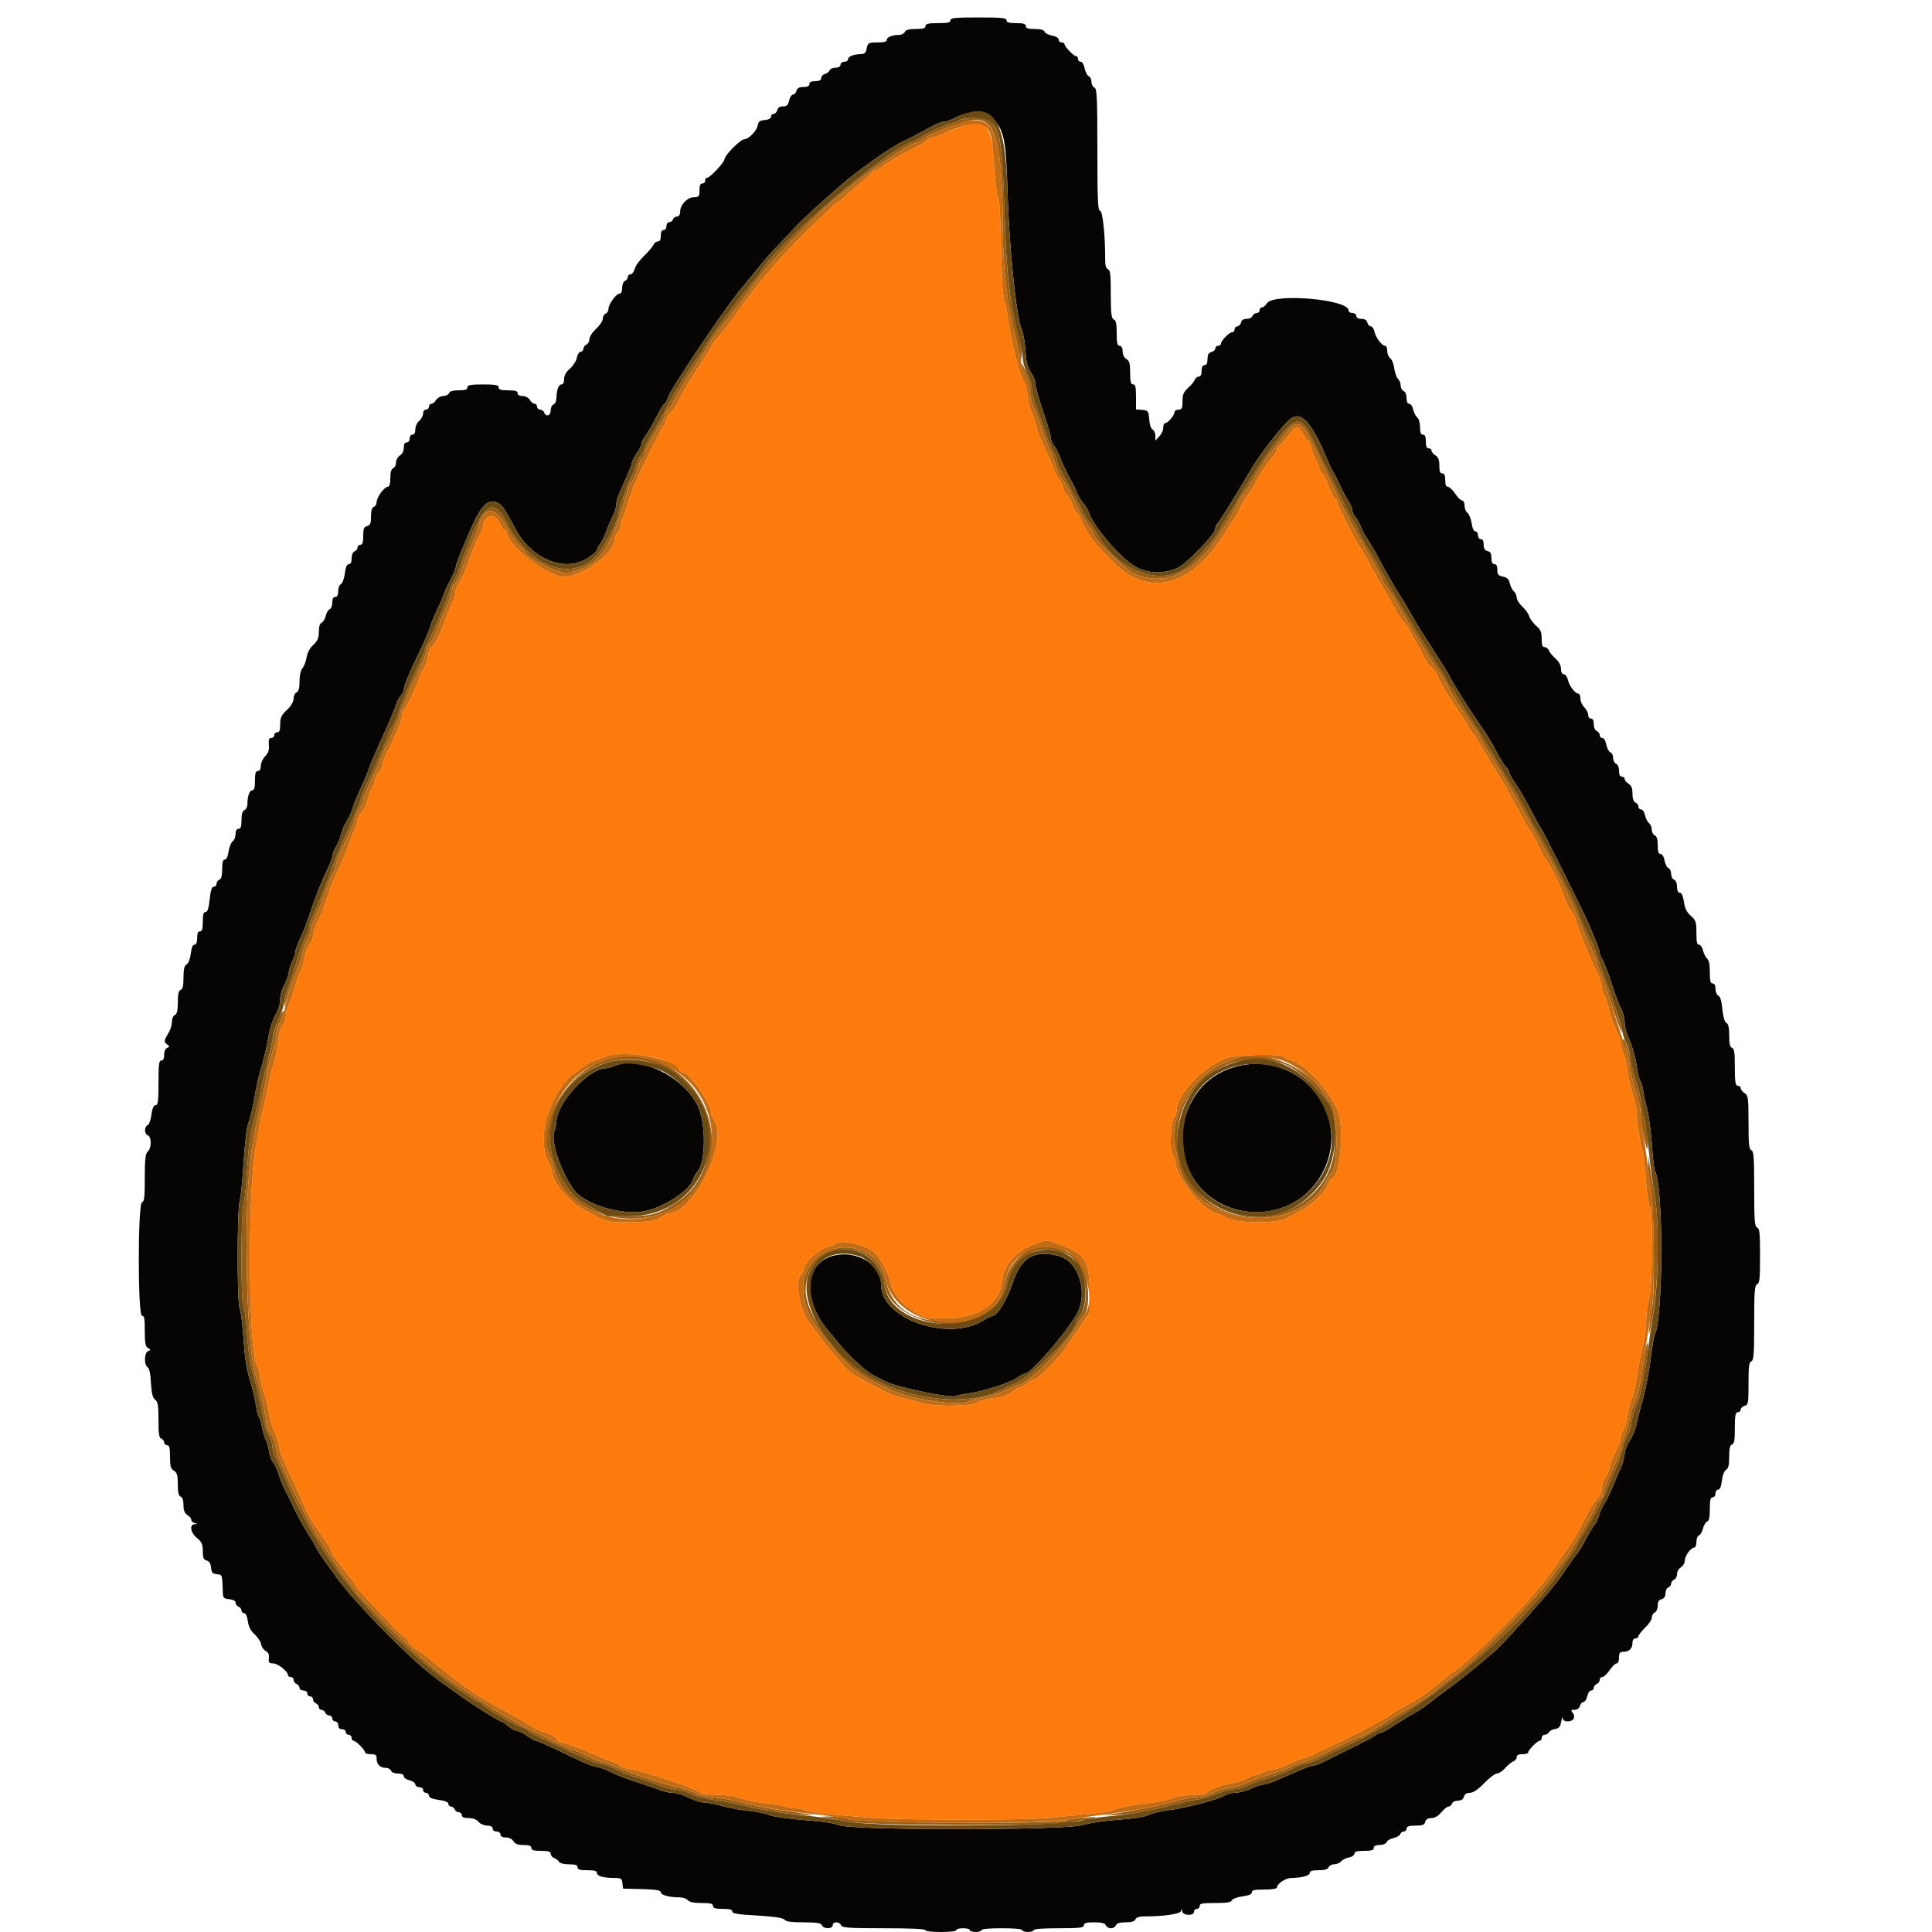 <?xml version="1.0" encoding="UTF-8"?>
<svg xmlns="http://www.w3.org/2000/svg" xmlns:xlink="http://www.w3.org/1999/xlink" width="32px" height="32px" viewBox="0 0 32 32" version="1.1">
<g id="surface1">
<path style=" stroke:none;fill-rule:evenodd;fill:rgb(2.353%,1.961%,1.569%);fill-opacity:1;" d="M 15.742 0.336 C 15.742 0.375 15.699 0.383 15.535 0.383 C 15.371 0.383 15.328 0.395 15.328 0.434 C 15.328 0.469 15.289 0.48 15.168 0.48 C 15.055 0.48 15 0.496 14.988 0.527 C 14.977 0.555 14.938 0.574 14.902 0.578 C 14.781 0.578 14.688 0.613 14.688 0.66 C 14.688 0.691 14.645 0.703 14.531 0.703 C 14.383 0.703 14.375 0.711 14.355 0.801 C 14.344 0.871 14.32 0.895 14.266 0.895 C 14.141 0.898 14.047 0.934 14.047 0.98 C 14.047 1.004 14.02 1.023 13.984 1.023 C 13.949 1.023 13.922 1.047 13.922 1.07 C 13.922 1.102 13.891 1.121 13.84 1.121 C 13.793 1.121 13.75 1.141 13.742 1.164 C 13.73 1.191 13.695 1.219 13.66 1.227 C 13.629 1.234 13.602 1.266 13.602 1.293 C 13.602 1.328 13.57 1.344 13.504 1.344 C 13.441 1.344 13.406 1.359 13.406 1.391 C 13.406 1.426 13.375 1.441 13.309 1.441 C 13.238 1.441 13.207 1.457 13.191 1.504 C 13.184 1.539 13.156 1.566 13.137 1.566 C 13.113 1.566 13.082 1.609 13.07 1.664 C 13.055 1.738 13.035 1.762 12.969 1.762 C 12.918 1.762 12.883 1.781 12.875 1.824 C 12.863 1.859 12.836 1.887 12.812 1.887 C 12.789 1.887 12.77 1.91 12.77 1.934 C 12.77 1.961 12.727 1.984 12.664 1.988 C 12.582 1.996 12.559 2.016 12.551 2.074 C 12.539 2.16 12.402 2.305 12.332 2.305 C 12.266 2.305 12 2.574 12 2.637 C 12 2.688 11.758 2.945 11.711 2.945 C 11.691 2.945 11.68 2.965 11.68 2.992 C 11.68 3.02 11.66 3.039 11.633 3.039 C 11.598 3.039 11.586 3.074 11.586 3.152 C 11.586 3.254 11.574 3.266 11.496 3.266 C 11.387 3.266 11.266 3.391 11.266 3.5 C 11.266 3.555 11.246 3.586 11.215 3.586 C 11.188 3.586 11.156 3.605 11.148 3.633 C 11.137 3.66 11.109 3.68 11.086 3.68 C 11.059 3.68 11.039 3.707 11.039 3.742 C 11.039 3.781 11.02 3.809 10.992 3.809 C 10.961 3.809 10.945 3.84 10.945 3.902 C 10.945 3.969 10.93 4 10.895 4 C 10.867 4 10.836 4.023 10.824 4.055 C 10.812 4.082 10.742 4.168 10.668 4.238 C 10.594 4.309 10.523 4.406 10.512 4.457 C 10.5 4.504 10.469 4.543 10.445 4.543 C 10.422 4.543 10.398 4.562 10.398 4.59 C 10.398 4.613 10.379 4.641 10.352 4.652 C 10.324 4.664 10.305 4.711 10.305 4.766 C 10.305 4.824 10.289 4.863 10.262 4.863 C 10.207 4.863 10.078 5.039 10.078 5.117 C 10.078 5.148 10.059 5.184 10.031 5.195 C 10.004 5.207 9.984 5.242 9.984 5.281 C 9.984 5.316 9.934 5.391 9.871 5.449 C 9.809 5.504 9.762 5.582 9.762 5.621 C 9.762 5.656 9.738 5.699 9.711 5.707 C 9.688 5.719 9.664 5.75 9.664 5.773 C 9.664 5.801 9.645 5.824 9.621 5.824 C 9.598 5.824 9.566 5.867 9.555 5.922 C 9.547 5.977 9.492 6.059 9.441 6.105 C 9.375 6.16 9.344 6.219 9.344 6.277 C 9.344 6.332 9.328 6.367 9.301 6.367 C 9.25 6.367 9.219 6.461 9.215 6.598 C 9.215 6.645 9.195 6.688 9.168 6.699 C 9.141 6.711 9.121 6.754 9.121 6.801 C 9.121 6.887 9.043 6.91 9.012 6.832 C 9.004 6.805 8.973 6.785 8.945 6.785 C 8.918 6.785 8.895 6.762 8.895 6.734 C 8.895 6.711 8.879 6.688 8.855 6.688 C 8.832 6.688 8.797 6.66 8.777 6.625 C 8.754 6.586 8.699 6.559 8.656 6.559 C 8.605 6.559 8.574 6.543 8.574 6.512 C 8.574 6.477 8.535 6.465 8.414 6.465 C 8.297 6.465 8.258 6.453 8.258 6.414 C 8.258 6.379 8.207 6.367 8 6.367 C 7.793 6.367 7.742 6.379 7.742 6.414 C 7.742 6.453 7.707 6.465 7.598 6.465 C 7.5 6.465 7.449 6.48 7.438 6.512 C 7.426 6.539 7.383 6.559 7.34 6.559 C 7.301 6.559 7.246 6.59 7.223 6.625 C 7.203 6.66 7.168 6.688 7.145 6.688 C 7.121 6.688 7.105 6.711 7.105 6.734 C 7.105 6.762 7.082 6.785 7.055 6.785 C 7.027 6.785 7.008 6.812 7.008 6.848 C 7.008 6.883 6.98 6.938 6.945 6.969 C 6.91 6.996 6.879 7.062 6.879 7.109 C 6.879 7.168 6.863 7.199 6.832 7.199 C 6.805 7.199 6.785 7.227 6.785 7.266 C 6.785 7.301 6.762 7.328 6.734 7.328 C 6.703 7.328 6.688 7.359 6.688 7.418 C 6.688 7.469 6.664 7.52 6.625 7.543 C 6.59 7.566 6.559 7.617 6.559 7.66 C 6.559 7.703 6.539 7.746 6.512 7.754 C 6.48 7.77 6.465 7.82 6.465 7.918 C 6.465 8.016 6.449 8.062 6.422 8.062 C 6.367 8.062 6.238 8.238 6.238 8.316 C 6.238 8.348 6.219 8.387 6.191 8.395 C 6.16 8.406 6.145 8.461 6.145 8.555 C 6.145 8.668 6.133 8.699 6.078 8.715 C 6.027 8.727 6.016 8.758 6.016 8.879 C 6.016 8.984 6.004 9.023 5.969 9.023 C 5.941 9.023 5.922 9.043 5.922 9.07 C 5.922 9.094 5.898 9.121 5.871 9.133 C 5.844 9.141 5.824 9.191 5.824 9.246 C 5.824 9.312 5.809 9.344 5.777 9.344 C 5.746 9.344 5.723 9.395 5.711 9.504 C 5.699 9.59 5.668 9.668 5.645 9.676 C 5.621 9.688 5.602 9.738 5.602 9.789 C 5.602 9.855 5.586 9.887 5.551 9.887 C 5.52 9.887 5.504 9.918 5.504 9.98 C 5.504 10.031 5.484 10.082 5.461 10.09 C 5.434 10.102 5.406 10.152 5.395 10.203 C 5.383 10.254 5.352 10.305 5.324 10.316 C 5.297 10.328 5.281 10.379 5.281 10.465 C 5.281 10.566 5.262 10.613 5.188 10.684 C 5.129 10.734 5.09 10.812 5.078 10.891 C 5.066 10.961 5.035 11.039 5.008 11.07 C 4.98 11.105 4.961 11.188 4.961 11.289 C 4.961 11.402 4.945 11.453 4.91 11.469 C 4.887 11.477 4.863 11.523 4.863 11.57 C 4.863 11.621 4.824 11.691 4.754 11.758 C 4.66 11.844 4.641 11.887 4.641 11.996 C 4.641 12.094 4.629 12.129 4.594 12.129 C 4.566 12.129 4.543 12.148 4.543 12.176 C 4.543 12.203 4.52 12.223 4.492 12.223 C 4.457 12.223 4.445 12.25 4.453 12.34 C 4.461 12.422 4.445 12.473 4.391 12.527 C 4.352 12.566 4.32 12.637 4.32 12.684 C 4.32 12.738 4.301 12.77 4.273 12.77 C 4.234 12.77 4.223 12.809 4.223 12.93 C 4.223 13.043 4.211 13.09 4.18 13.09 C 4.133 13.09 4.098 13.184 4.098 13.316 C 4.098 13.363 4.074 13.41 4.047 13.418 C 4.016 13.434 4 13.484 4 13.582 C 4 13.691 3.988 13.727 3.953 13.727 C 3.922 13.727 3.902 13.758 3.902 13.812 C 3.902 13.859 3.883 13.914 3.855 13.934 C 3.828 13.953 3.797 14.031 3.785 14.105 C 3.773 14.188 3.75 14.238 3.723 14.238 C 3.691 14.238 3.68 14.285 3.68 14.398 C 3.68 14.508 3.664 14.559 3.633 14.57 C 3.605 14.582 3.586 14.613 3.586 14.641 C 3.586 14.664 3.562 14.688 3.539 14.688 C 3.508 14.688 3.488 14.75 3.473 14.895 C 3.457 15.043 3.438 15.105 3.406 15.105 C 3.371 15.105 3.359 15.148 3.359 15.266 C 3.359 15.387 3.348 15.426 3.312 15.426 C 3.277 15.426 3.266 15.457 3.266 15.535 C 3.266 15.609 3.25 15.648 3.219 15.648 C 3.191 15.648 3.172 15.699 3.16 15.797 C 3.148 15.887 3.121 15.957 3.09 15.973 C 3.055 15.996 3.039 16.051 3.039 16.191 C 3.039 16.328 3.027 16.383 2.992 16.395 C 2.957 16.41 2.945 16.465 2.945 16.605 C 2.945 16.742 2.93 16.797 2.895 16.812 C 2.871 16.82 2.848 16.871 2.848 16.918 C 2.848 16.969 2.828 17.043 2.801 17.09 C 2.711 17.242 2.711 17.258 2.766 17.297 C 2.812 17.332 2.812 17.34 2.77 17.355 C 2.738 17.367 2.719 17.414 2.719 17.473 C 2.719 17.535 2.703 17.566 2.672 17.566 C 2.633 17.566 2.625 17.629 2.625 17.938 C 2.625 18.238 2.617 18.305 2.578 18.305 C 2.547 18.305 2.523 18.355 2.508 18.461 C 2.496 18.551 2.469 18.629 2.445 18.637 C 2.387 18.66 2.387 18.781 2.449 18.805 C 2.512 18.828 2.512 19.02 2.449 19.07 C 2.41 19.102 2.398 19.195 2.398 19.504 C 2.398 19.824 2.391 19.902 2.352 19.914 C 2.281 19.945 2.281 21.793 2.352 21.793 C 2.391 21.793 2.398 21.84 2.398 22.047 C 2.398 22.246 2.41 22.309 2.453 22.328 C 2.5 22.355 2.5 22.359 2.453 22.379 C 2.387 22.402 2.383 22.609 2.445 22.645 C 2.473 22.664 2.492 22.75 2.5 22.906 C 2.512 23.082 2.527 23.152 2.57 23.184 C 2.613 23.215 2.625 23.277 2.625 23.516 C 2.625 23.746 2.633 23.812 2.672 23.828 C 2.699 23.84 2.719 23.867 2.719 23.891 C 2.719 23.914 2.742 23.938 2.77 23.938 C 2.805 23.938 2.816 23.98 2.816 24.129 C 2.816 24.285 2.828 24.328 2.879 24.359 C 2.934 24.391 2.945 24.434 2.945 24.586 C 2.945 24.719 2.957 24.773 2.992 24.789 C 3.023 24.801 3.039 24.852 3.039 24.93 C 3.039 25.02 3.059 25.066 3.105 25.094 C 3.141 25.117 3.168 25.152 3.168 25.172 C 3.168 25.195 3.191 25.219 3.223 25.227 C 3.277 25.238 3.277 25.242 3.223 25.246 C 3.133 25.25 3.156 25.387 3.262 25.473 C 3.34 25.539 3.359 25.578 3.359 25.691 C 3.359 25.801 3.371 25.832 3.422 25.848 C 3.465 25.855 3.488 25.895 3.496 25.965 C 3.504 26.047 3.52 26.066 3.594 26.074 C 3.684 26.086 3.68 26.07 3.691 26.383 C 3.695 26.469 3.711 26.48 3.801 26.488 C 3.867 26.496 3.902 26.516 3.902 26.547 C 3.902 26.574 3.926 26.602 3.953 26.613 C 3.977 26.621 4 26.652 4 26.676 C 4 26.699 4.02 26.719 4.043 26.719 C 4.07 26.719 4.094 26.77 4.105 26.852 C 4.117 26.945 4.152 27.012 4.219 27.07 C 4.27 27.121 4.32 27.191 4.324 27.234 C 4.332 27.277 4.363 27.324 4.398 27.344 C 4.445 27.367 4.461 27.402 4.453 27.465 C 4.445 27.539 4.457 27.551 4.523 27.551 C 4.602 27.551 4.77 27.684 4.77 27.746 C 4.77 27.762 4.789 27.777 4.816 27.777 C 4.844 27.777 4.863 27.797 4.863 27.824 C 4.863 27.852 4.887 27.883 4.91 27.891 C 4.938 27.902 4.961 27.93 4.961 27.957 C 4.961 27.98 4.988 28 5.023 28 C 5.059 28 5.09 28.02 5.09 28.047 C 5.09 28.074 5.109 28.098 5.137 28.098 C 5.164 28.098 5.184 28.117 5.184 28.145 C 5.184 28.172 5.207 28.203 5.23 28.211 C 5.258 28.223 5.281 28.25 5.281 28.277 C 5.281 28.301 5.301 28.32 5.324 28.32 C 5.348 28.32 5.379 28.34 5.387 28.367 C 5.398 28.395 5.43 28.414 5.453 28.414 C 5.48 28.414 5.504 28.438 5.504 28.465 C 5.504 28.492 5.527 28.512 5.551 28.512 C 5.578 28.512 5.602 28.539 5.602 28.574 C 5.602 28.617 5.621 28.641 5.664 28.641 C 5.699 28.641 5.727 28.66 5.727 28.688 C 5.727 28.715 5.75 28.734 5.777 28.734 C 5.801 28.734 5.824 28.758 5.824 28.785 C 5.824 28.809 5.836 28.832 5.855 28.832 C 5.895 28.832 6.047 28.984 6.047 29.027 C 6.047 29.043 6.09 29.055 6.145 29.055 C 6.223 29.055 6.238 29.07 6.238 29.129 C 6.238 29.223 6.297 29.281 6.387 29.281 C 6.426 29.281 6.465 29.301 6.477 29.328 C 6.484 29.355 6.535 29.375 6.59 29.375 C 6.652 29.375 6.688 29.391 6.688 29.422 C 6.688 29.445 6.73 29.477 6.785 29.488 C 6.836 29.5 6.879 29.531 6.879 29.555 C 6.879 29.578 6.91 29.602 6.945 29.602 C 6.98 29.602 7.008 29.621 7.008 29.648 C 7.008 29.676 7.031 29.695 7.055 29.695 C 7.082 29.695 7.105 29.719 7.105 29.742 C 7.105 29.773 7.156 29.797 7.266 29.812 C 7.367 29.824 7.426 29.848 7.426 29.875 C 7.426 29.898 7.445 29.922 7.469 29.922 C 7.492 29.922 7.52 29.941 7.531 29.969 C 7.543 29.996 7.57 30.016 7.598 30.016 C 7.625 30.016 7.648 30.039 7.648 30.062 C 7.648 30.098 7.684 30.113 7.762 30.113 C 7.832 30.113 7.891 30.133 7.926 30.176 C 7.957 30.211 8.023 30.238 8.07 30.238 C 8.129 30.238 8.16 30.258 8.16 30.289 C 8.16 30.316 8.188 30.336 8.223 30.336 C 8.258 30.336 8.289 30.355 8.289 30.383 C 8.289 30.414 8.32 30.434 8.375 30.434 C 8.43 30.434 8.48 30.457 8.504 30.496 C 8.535 30.543 8.578 30.559 8.672 30.559 C 8.766 30.559 8.801 30.574 8.801 30.609 C 8.801 30.645 8.84 30.656 8.961 30.656 C 9.082 30.656 9.121 30.668 9.121 30.703 C 9.121 30.73 9.145 30.762 9.176 30.773 C 9.207 30.785 9.242 30.812 9.258 30.836 C 9.273 30.863 9.34 30.879 9.426 30.879 C 9.531 30.879 9.566 30.891 9.566 30.93 C 9.566 30.965 9.605 30.977 9.727 30.977 C 9.844 30.977 9.887 30.988 9.887 31.02 C 9.887 31.074 9.984 31.102 10.164 31.105 C 10.289 31.105 10.301 31.113 10.309 31.191 L 10.32 31.281 L 10.633 31.289 C 10.867 31.297 10.945 31.309 10.945 31.34 C 10.945 31.387 11.078 31.426 11.25 31.426 C 11.305 31.426 11.371 31.445 11.391 31.473 C 11.418 31.504 11.492 31.52 11.621 31.52 C 11.766 31.52 11.809 31.531 11.809 31.566 C 11.809 31.605 11.848 31.617 11.969 31.617 C 12.082 31.617 12.129 31.629 12.129 31.66 C 12.129 31.695 12.223 31.711 12.543 31.727 C 12.836 31.746 12.969 31.766 12.996 31.797 C 13.02 31.828 13.113 31.84 13.312 31.84 C 13.531 31.84 13.598 31.852 13.613 31.887 C 13.637 31.953 13.793 31.953 13.793 31.887 C 13.793 31.824 13.906 31.824 13.93 31.887 C 13.945 31.93 14.055 31.938 14.641 31.938 C 15.078 31.938 15.328 31.949 15.328 31.969 C 15.328 31.988 15.434 32 15.586 32 C 15.734 32 15.84 31.988 15.84 31.969 C 15.84 31.949 15.891 31.938 15.953 31.938 C 16.012 31.938 16.062 31.949 16.062 31.969 C 16.062 31.984 16.105 32 16.16 32 C 16.211 32 16.258 31.984 16.258 31.969 C 16.258 31.949 16.391 31.938 16.594 31.938 C 16.793 31.938 16.93 31.949 16.93 31.969 C 16.93 31.984 16.973 32 17.023 32 C 17.078 32 17.121 31.984 17.121 31.969 C 17.121 31.949 17.281 31.938 17.535 31.938 C 17.883 31.938 17.953 31.93 17.953 31.887 C 17.953 31.852 17.992 31.84 18.125 31.84 C 18.25 31.84 18.301 31.855 18.316 31.887 C 18.324 31.914 18.363 31.938 18.398 31.938 C 18.438 31.938 18.473 31.914 18.484 31.887 C 18.496 31.855 18.547 31.84 18.645 31.84 C 18.742 31.84 18.793 31.824 18.805 31.793 C 18.816 31.762 18.867 31.742 18.941 31.742 C 19.27 31.742 19.551 31.703 19.562 31.652 C 19.574 31.609 19.578 31.609 19.582 31.656 C 19.586 31.73 19.777 31.738 19.777 31.664 C 19.777 31.637 19.797 31.617 19.824 31.617 C 19.852 31.617 19.871 31.594 19.871 31.566 C 19.871 31.527 19.922 31.52 20.129 31.52 C 20.316 31.52 20.391 31.508 20.402 31.477 C 20.414 31.453 20.488 31.422 20.578 31.41 C 20.688 31.395 20.734 31.375 20.734 31.344 C 20.734 31.305 20.781 31.297 20.945 31.297 C 21.074 31.297 21.152 31.281 21.152 31.262 C 21.152 31.199 21.293 31.105 21.395 31.105 C 21.566 31.102 21.695 31.066 21.695 31.02 C 21.695 30.988 21.738 30.977 21.84 30.977 C 21.941 30.977 21.992 30.961 22.004 30.93 C 22.016 30.902 22.055 30.879 22.094 30.879 C 22.137 30.879 22.184 30.859 22.207 30.836 C 22.227 30.809 22.285 30.777 22.34 30.766 C 22.391 30.758 22.434 30.727 22.434 30.703 C 22.434 30.668 22.477 30.656 22.594 30.656 C 22.711 30.656 22.754 30.645 22.754 30.609 C 22.754 30.574 22.785 30.559 22.848 30.559 C 22.902 30.559 22.953 30.539 22.965 30.516 C 22.973 30.488 23.023 30.457 23.078 30.445 C 23.129 30.434 23.18 30.406 23.191 30.383 C 23.199 30.355 23.227 30.336 23.25 30.336 C 23.277 30.336 23.297 30.312 23.297 30.289 C 23.297 30.254 23.332 30.238 23.441 30.238 C 23.562 30.238 23.594 30.227 23.605 30.176 C 23.617 30.133 23.652 30.113 23.711 30.113 C 23.766 30.113 23.82 30.078 23.875 30.016 C 23.918 29.965 23.969 29.922 23.992 29.922 C 24.016 29.922 24.043 29.898 24.051 29.871 C 24.062 29.844 24.105 29.824 24.152 29.824 C 24.203 29.824 24.234 29.801 24.246 29.762 C 24.258 29.719 24.289 29.695 24.344 29.695 C 24.398 29.695 24.477 29.645 24.582 29.535 C 24.668 29.449 24.762 29.375 24.793 29.375 C 24.824 29.375 24.887 29.336 24.93 29.285 C 24.973 29.238 25.031 29.188 25.062 29.176 C 25.094 29.164 25.121 29.133 25.121 29.105 C 25.121 29.07 25.152 29.055 25.215 29.055 C 25.27 29.055 25.312 29.043 25.312 29.027 C 25.312 28.984 25.465 28.832 25.504 28.832 C 25.523 28.832 25.535 28.809 25.535 28.785 C 25.535 28.758 25.559 28.734 25.582 28.734 C 25.609 28.734 25.641 28.715 25.656 28.691 C 25.668 28.668 25.715 28.641 25.762 28.637 C 25.824 28.625 25.844 28.602 25.859 28.512 C 25.871 28.449 25.883 28.426 25.883 28.457 C 25.887 28.492 25.914 28.512 25.969 28.512 C 26.062 28.512 26.105 28.438 26.047 28.367 C 26.016 28.328 26.02 28.32 26.078 28.32 C 26.121 28.32 26.156 28.297 26.168 28.258 C 26.176 28.223 26.203 28.191 26.227 28.191 C 26.25 28.191 26.277 28.148 26.289 28.098 C 26.301 28.043 26.328 28 26.355 28 C 26.379 28 26.398 27.98 26.398 27.957 C 26.398 27.93 26.422 27.902 26.449 27.891 C 26.473 27.883 26.496 27.852 26.496 27.824 C 26.496 27.797 26.516 27.777 26.539 27.777 C 26.562 27.777 26.617 27.727 26.66 27.664 C 26.703 27.602 26.754 27.551 26.777 27.551 C 26.801 27.551 26.816 27.512 26.816 27.457 C 26.816 27.379 26.828 27.359 26.891 27.359 C 26.984 27.359 27.039 27.305 27.039 27.211 C 27.039 27.164 27.059 27.137 27.09 27.137 C 27.113 27.137 27.137 27.121 27.137 27.102 C 27.137 27.082 27.188 27.02 27.246 26.961 C 27.309 26.902 27.359 26.828 27.359 26.793 C 27.359 26.758 27.383 26.719 27.406 26.707 C 27.434 26.699 27.457 26.648 27.457 26.598 C 27.457 26.531 27.473 26.5 27.52 26.488 C 27.562 26.477 27.586 26.441 27.586 26.391 C 27.586 26.348 27.605 26.301 27.633 26.293 C 27.66 26.281 27.68 26.254 27.68 26.227 C 27.68 26.203 27.703 26.176 27.727 26.164 C 27.754 26.156 27.777 26.113 27.777 26.074 C 27.777 26.031 27.805 25.98 27.84 25.961 C 27.875 25.938 27.906 25.887 27.906 25.848 C 27.906 25.77 28.004 25.633 28.062 25.633 C 28.082 25.633 28.098 25.59 28.098 25.539 C 28.098 25.488 28.117 25.438 28.141 25.43 C 28.164 25.422 28.195 25.371 28.207 25.316 C 28.219 25.266 28.25 25.215 28.273 25.203 C 28.309 25.191 28.32 25.133 28.32 24.992 C 28.32 24.844 28.332 24.801 28.367 24.801 C 28.395 24.801 28.414 24.773 28.414 24.734 C 28.414 24.699 28.438 24.672 28.461 24.672 C 28.488 24.672 28.508 24.621 28.52 24.523 C 28.531 24.434 28.559 24.363 28.59 24.344 C 28.625 24.324 28.641 24.27 28.641 24.129 C 28.641 23.992 28.652 23.938 28.688 23.926 C 28.727 23.91 28.734 23.848 28.734 23.648 C 28.734 23.441 28.746 23.391 28.785 23.391 C 28.809 23.391 28.832 23.371 28.832 23.348 C 28.832 23.324 28.859 23.297 28.895 23.285 C 28.957 23.27 28.961 23.242 28.961 22.918 C 28.961 22.637 28.969 22.562 29.008 22.547 C 29.047 22.531 29.055 22.43 29.055 21.91 C 29.055 21.387 29.062 21.285 29.105 21.27 C 29.145 21.254 29.152 21.172 29.152 20.801 C 29.152 20.43 29.145 20.348 29.105 20.332 C 29.062 20.316 29.055 20.215 29.055 19.691 C 29.055 19.168 29.047 19.066 29.008 19.051 C 28.969 19.035 28.961 18.953 28.961 18.59 C 28.961 18.18 28.953 18.141 28.895 18.105 C 28.859 18.082 28.832 18.047 28.832 18.023 C 28.832 18.004 28.809 17.984 28.785 17.984 C 28.746 17.984 28.734 17.93 28.734 17.68 C 28.734 17.438 28.727 17.371 28.688 17.355 C 28.652 17.344 28.641 17.285 28.641 17.148 C 28.641 17.016 28.625 16.953 28.594 16.941 C 28.566 16.93 28.543 16.848 28.527 16.715 C 28.516 16.582 28.492 16.5 28.461 16.492 C 28.438 16.48 28.414 16.43 28.414 16.379 C 28.414 16.32 28.398 16.289 28.367 16.289 C 28.332 16.289 28.32 16.246 28.32 16.102 C 28.32 15.977 28.305 15.898 28.273 15.875 C 28.25 15.852 28.219 15.793 28.207 15.742 C 28.195 15.691 28.168 15.648 28.141 15.648 C 28.105 15.648 28.098 15.598 28.098 15.445 C 28.098 15.266 28.086 15.238 28.004 15.168 C 27.938 15.109 27.906 15.043 27.891 14.934 C 27.875 14.836 27.852 14.785 27.82 14.785 C 27.793 14.785 27.777 14.75 27.777 14.688 C 27.777 14.629 27.758 14.582 27.727 14.57 C 27.703 14.562 27.68 14.52 27.68 14.477 C 27.68 14.434 27.66 14.391 27.637 14.379 C 27.609 14.371 27.582 14.312 27.57 14.254 C 27.559 14.188 27.531 14.145 27.504 14.145 C 27.469 14.145 27.457 14.105 27.457 14 C 27.457 13.898 27.441 13.848 27.406 13.836 C 27.383 13.824 27.359 13.785 27.359 13.746 C 27.359 13.703 27.34 13.656 27.312 13.633 C 27.289 13.613 27.258 13.555 27.246 13.5 C 27.234 13.449 27.207 13.406 27.18 13.406 C 27.156 13.406 27.137 13.387 27.137 13.359 C 27.137 13.332 27.113 13.301 27.09 13.293 C 27.059 13.281 27.039 13.23 27.039 13.148 C 27.039 13.059 27.023 13.012 26.977 12.984 C 26.941 12.961 26.91 12.926 26.91 12.906 C 26.91 12.883 26.891 12.863 26.863 12.863 C 26.832 12.863 26.816 12.832 26.816 12.766 C 26.816 12.711 26.797 12.664 26.77 12.652 C 26.742 12.641 26.719 12.598 26.719 12.555 C 26.719 12.512 26.699 12.469 26.672 12.461 C 26.648 12.449 26.617 12.395 26.605 12.332 C 26.594 12.27 26.566 12.223 26.539 12.223 C 26.516 12.223 26.496 12.203 26.496 12.176 C 26.496 12.148 26.473 12.117 26.449 12.109 C 26.422 12.098 26.398 12.051 26.398 11.996 C 26.398 11.938 26.383 11.902 26.352 11.902 C 26.324 11.902 26.305 11.875 26.305 11.84 C 26.305 11.805 26.273 11.746 26.238 11.711 C 26.203 11.676 26.176 11.613 26.176 11.566 C 26.176 11.523 26.16 11.488 26.141 11.488 C 26.09 11.488 25.988 11.355 25.969 11.258 C 25.957 11.207 25.926 11.168 25.902 11.168 C 25.875 11.168 25.855 11.133 25.855 11.078 C 25.855 11.023 25.824 10.961 25.766 10.91 C 25.719 10.867 25.668 10.809 25.656 10.777 C 25.645 10.746 25.613 10.719 25.586 10.719 C 25.547 10.719 25.535 10.684 25.535 10.582 C 25.535 10.473 25.52 10.43 25.445 10.367 C 25.395 10.32 25.34 10.25 25.328 10.207 C 25.316 10.164 25.262 10.09 25.211 10.043 C 25.16 9.996 25.121 9.93 25.121 9.895 C 25.121 9.859 25.098 9.816 25.074 9.793 C 25.047 9.773 25.02 9.715 25.008 9.664 C 24.992 9.594 24.965 9.566 24.895 9.551 C 24.816 9.535 24.801 9.516 24.801 9.438 C 24.801 9.375 24.785 9.344 24.754 9.344 C 24.719 9.344 24.703 9.312 24.703 9.246 C 24.703 9.172 24.688 9.141 24.641 9.129 C 24.594 9.117 24.574 9.086 24.574 9.02 C 24.574 8.961 24.559 8.93 24.527 8.93 C 24.5 8.93 24.48 8.898 24.48 8.863 C 24.48 8.828 24.461 8.801 24.438 8.801 C 24.41 8.801 24.387 8.75 24.375 8.664 C 24.363 8.59 24.332 8.516 24.305 8.492 C 24.277 8.473 24.258 8.418 24.258 8.371 C 24.258 8.324 24.238 8.289 24.215 8.289 C 24.195 8.289 24.141 8.238 24.102 8.176 C 24.059 8.113 24.004 8.062 23.98 8.062 C 23.949 8.062 23.938 8.027 23.938 7.953 C 23.938 7.875 23.922 7.84 23.887 7.84 C 23.852 7.84 23.84 7.805 23.84 7.711 C 23.84 7.621 23.824 7.574 23.777 7.543 C 23.742 7.523 23.711 7.488 23.711 7.465 C 23.711 7.441 23.691 7.426 23.664 7.426 C 23.629 7.426 23.617 7.391 23.617 7.312 C 23.617 7.234 23.602 7.199 23.566 7.199 C 23.535 7.199 23.52 7.164 23.52 7.074 C 23.52 7.008 23.5 6.934 23.473 6.914 C 23.449 6.895 23.418 6.832 23.406 6.781 C 23.395 6.73 23.367 6.688 23.34 6.688 C 23.312 6.688 23.297 6.652 23.297 6.59 C 23.297 6.535 23.277 6.484 23.246 6.477 C 23.223 6.465 23.199 6.426 23.199 6.383 C 23.199 6.344 23.18 6.297 23.156 6.277 C 23.133 6.254 23.105 6.18 23.094 6.105 C 23.086 6.031 23.055 5.953 23.027 5.934 C 23 5.914 22.977 5.859 22.977 5.812 C 22.977 5.766 22.961 5.727 22.941 5.727 C 22.891 5.727 22.789 5.598 22.766 5.496 C 22.758 5.449 22.727 5.406 22.707 5.406 C 22.684 5.406 22.656 5.379 22.648 5.344 C 22.637 5.301 22.602 5.281 22.547 5.281 C 22.496 5.281 22.465 5.262 22.465 5.23 C 22.465 5.207 22.434 5.184 22.398 5.184 C 22.363 5.184 22.336 5.164 22.336 5.141 C 22.336 4.957 21.094 4.852 20.984 5.023 C 20.961 5.059 20.926 5.09 20.906 5.09 C 20.883 5.09 20.863 5.109 20.863 5.137 C 20.863 5.164 20.844 5.184 20.816 5.184 C 20.789 5.184 20.758 5.207 20.746 5.23 C 20.738 5.258 20.695 5.281 20.648 5.281 C 20.598 5.281 20.562 5.301 20.555 5.344 C 20.543 5.379 20.516 5.406 20.492 5.406 C 20.469 5.406 20.449 5.43 20.449 5.457 C 20.449 5.48 20.43 5.504 20.406 5.504 C 20.359 5.504 20.223 5.645 20.223 5.691 C 20.223 5.711 20.203 5.727 20.176 5.727 C 20.148 5.727 20.129 5.746 20.129 5.773 C 20.129 5.797 20.098 5.824 20.062 5.832 C 20.016 5.844 20 5.879 20 5.949 C 20 6.016 19.984 6.047 19.953 6.047 C 19.922 6.047 19.902 6.078 19.902 6.145 C 19.902 6.207 19.887 6.238 19.855 6.238 C 19.828 6.238 19.797 6.266 19.785 6.297 C 19.773 6.328 19.723 6.387 19.672 6.43 C 19.602 6.496 19.586 6.539 19.586 6.648 C 19.586 6.762 19.574 6.785 19.52 6.785 C 19.484 6.785 19.457 6.801 19.453 6.824 C 19.453 6.879 19.344 7.008 19.301 7.008 C 19.281 7.008 19.266 7.043 19.266 7.09 C 19.266 7.133 19.234 7.195 19.199 7.23 L 19.137 7.297 L 19.137 7.219 C 19.137 7.176 19.117 7.129 19.09 7.113 C 19.062 7.098 19.039 7.027 19.035 6.945 C 19.023 6.809 19.02 6.801 18.922 6.789 L 18.816 6.781 L 18.816 6.574 C 18.816 6.414 18.805 6.367 18.77 6.367 C 18.73 6.367 18.719 6.324 18.719 6.176 C 18.719 6.02 18.707 5.977 18.656 5.945 C 18.617 5.922 18.594 5.871 18.594 5.816 C 18.594 5.758 18.574 5.727 18.543 5.727 C 18.508 5.727 18.496 5.684 18.496 5.52 C 18.496 5.363 18.484 5.305 18.449 5.293 C 18.41 5.277 18.398 5.199 18.398 4.875 C 18.398 4.551 18.391 4.473 18.352 4.461 C 18.316 4.445 18.305 4.395 18.305 4.277 C 18.305 3.871 18.262 3.488 18.219 3.488 C 18.184 3.488 18.176 3.305 18.176 2.48 C 18.176 1.613 18.168 1.469 18.129 1.453 C 18.102 1.441 18.078 1.398 18.078 1.355 C 18.078 1.312 18.059 1.27 18.031 1.262 C 18.008 1.25 17.977 1.191 17.965 1.133 C 17.953 1.07 17.926 1.023 17.902 1.023 C 17.875 1.023 17.855 1.004 17.855 0.977 C 17.855 0.949 17.844 0.93 17.824 0.93 C 17.785 0.93 17.633 0.773 17.633 0.734 C 17.633 0.719 17.609 0.703 17.586 0.703 C 17.559 0.703 17.535 0.684 17.535 0.656 C 17.535 0.629 17.492 0.602 17.426 0.59 C 17.367 0.578 17.309 0.551 17.301 0.523 C 17.289 0.496 17.23 0.48 17.137 0.48 C 17.031 0.48 16.992 0.469 16.992 0.434 C 16.992 0.395 16.953 0.383 16.832 0.383 C 16.711 0.383 16.672 0.371 16.672 0.336 C 16.672 0.297 16.598 0.289 16.207 0.289 C 15.816 0.289 15.742 0.297 15.742 0.336 M 16.453 1.977 C 16.629 2.152 16.664 2.324 16.688 3.18 C 16.711 4.043 16.832 5.258 16.918 5.441 C 16.945 5.5 16.977 5.668 16.984 5.805 C 16.996 6 17.02 6.086 17.078 6.172 C 17.117 6.23 17.152 6.32 17.152 6.367 C 17.152 6.418 17.211 6.625 17.281 6.828 C 17.352 7.031 17.406 7.227 17.406 7.258 C 17.406 7.293 17.434 7.355 17.469 7.395 C 17.5 7.438 17.543 7.527 17.566 7.594 C 17.59 7.664 17.656 7.801 17.711 7.906 C 17.77 8.008 17.828 8.125 17.84 8.168 C 17.855 8.207 17.898 8.281 17.938 8.328 C 17.98 8.375 18.02 8.445 18.031 8.48 C 18.105 8.707 18.508 9.188 18.77 9.363 C 18.98 9.504 19.277 9.516 19.512 9.402 C 19.668 9.324 20.129 8.844 20.129 8.758 C 20.129 8.73 20.145 8.691 20.168 8.668 C 20.203 8.629 20.359 8.383 20.559 8.047 C 20.594 7.988 20.68 7.844 20.75 7.727 C 20.902 7.477 21.258 7.027 21.379 6.934 C 21.559 6.801 21.734 7.004 22.008 7.668 C 22.027 7.719 22.059 7.781 22.078 7.809 C 22.094 7.836 22.145 7.934 22.191 8.031 C 22.234 8.129 22.301 8.25 22.336 8.305 C 22.371 8.355 22.398 8.422 22.398 8.453 C 22.398 8.48 22.426 8.539 22.461 8.578 C 22.492 8.621 22.531 8.691 22.543 8.734 C 22.559 8.781 22.613 8.879 22.664 8.953 C 22.715 9.031 22.82 9.211 22.895 9.359 C 22.973 9.504 23.086 9.699 23.145 9.797 C 23.207 9.891 23.301 10.039 23.348 10.129 C 23.484 10.371 23.551 10.473 23.77 10.812 C 23.879 10.98 23.992 11.164 24.016 11.215 C 24.062 11.312 24.383 11.82 24.488 11.969 C 24.602 12.125 24.707 12.297 24.801 12.48 C 24.855 12.582 24.922 12.684 24.945 12.707 C 24.973 12.727 24.992 12.762 24.992 12.781 C 24.992 12.801 25.043 12.895 25.109 12.992 C 25.176 13.086 25.289 13.289 25.367 13.438 C 25.445 13.59 25.523 13.727 25.539 13.746 C 25.566 13.777 26.199 15.051 26.289 15.246 C 26.414 15.531 26.496 15.742 26.496 15.781 C 26.496 15.805 26.516 15.855 26.539 15.891 C 26.562 15.922 26.629 16.098 26.688 16.273 C 26.742 16.449 26.816 16.645 26.852 16.711 C 26.887 16.777 26.91 16.883 26.91 16.949 C 26.91 17.012 26.949 17.141 26.992 17.234 C 27.035 17.328 27.086 17.508 27.105 17.637 C 27.121 17.762 27.152 17.883 27.168 17.902 C 27.184 17.922 27.207 18.004 27.219 18.082 C 27.23 18.16 27.258 18.289 27.281 18.367 C 27.305 18.445 27.34 18.703 27.359 18.938 C 27.375 19.172 27.398 19.379 27.41 19.395 C 27.555 19.629 27.551 21.883 27.402 22.117 C 27.395 22.137 27.363 22.312 27.34 22.508 C 27.316 22.703 27.262 22.992 27.219 23.152 C 27.172 23.309 27.121 23.508 27.105 23.594 C 27.086 23.676 27.039 23.797 26.992 23.863 C 26.949 23.93 26.91 24.023 26.91 24.07 C 26.91 24.117 26.883 24.219 26.852 24.297 C 26.816 24.371 26.758 24.512 26.719 24.609 C 26.68 24.703 26.617 24.836 26.578 24.895 C 26.539 24.957 26.496 25.051 26.484 25.105 C 26.469 25.156 26.438 25.223 26.41 25.254 C 26.387 25.281 26.32 25.391 26.266 25.492 C 26.215 25.598 26.145 25.707 26.117 25.742 C 26.086 25.777 26.035 25.844 26.008 25.887 C 25.859 26.113 25.73 26.285 25.586 26.449 C 25.16 26.938 24.852 27.27 24.715 27.387 C 24.441 27.621 24.211 27.805 24.023 27.945 C 23.918 28.02 23.77 28.133 23.691 28.195 C 23.609 28.262 23.492 28.34 23.43 28.371 C 23.367 28.406 23.223 28.492 23.109 28.566 C 22.996 28.645 22.887 28.703 22.863 28.703 C 22.84 28.703 22.801 28.723 22.777 28.742 C 22.754 28.766 22.578 28.859 22.383 28.953 C 22.191 29.047 21.98 29.152 21.914 29.188 C 21.848 29.219 21.77 29.246 21.742 29.246 C 21.711 29.246 21.57 29.301 21.43 29.363 C 21.285 29.426 21.141 29.488 21.105 29.504 C 21.07 29.52 20.992 29.543 20.934 29.555 C 20.871 29.566 20.766 29.602 20.691 29.637 C 20.621 29.668 20.512 29.695 20.453 29.695 C 20.398 29.695 20.316 29.719 20.277 29.742 C 20.184 29.805 19.617 29.953 19.344 29.984 C 19.223 30 19.074 30.035 19.02 30.062 C 18.961 30.094 18.762 30.125 18.508 30.141 C 18.281 30.16 18.02 30.199 17.922 30.23 C 17.656 30.316 14.109 30.32 13.895 30.23 C 13.809 30.195 13.598 30.164 13.309 30.145 C 13.062 30.125 12.812 30.09 12.75 30.066 C 12.688 30.039 12.539 30.008 12.422 29.996 C 12.305 29.988 12.105 29.949 11.98 29.918 C 11.859 29.883 11.715 29.855 11.66 29.855 C 11.609 29.855 11.496 29.82 11.406 29.773 C 11.32 29.73 11.199 29.695 11.145 29.695 C 11.086 29.695 10.984 29.672 10.918 29.645 C 10.855 29.617 10.684 29.559 10.543 29.516 C 10.402 29.473 10.223 29.402 10.145 29.363 C 10.066 29.32 9.949 29.277 9.887 29.266 C 9.773 29.242 9.73 29.227 9.215 28.977 C 9.047 28.898 8.895 28.832 8.875 28.832 C 8.859 28.832 8.797 28.797 8.734 28.754 C 8.676 28.707 8.602 28.672 8.57 28.672 C 8.543 28.672 8.473 28.637 8.422 28.594 C 8.371 28.547 8.312 28.512 8.301 28.512 C 8.273 28.512 7.914 28.289 7.727 28.16 C 7.094 27.715 7.004 27.641 6.566 27.215 C 6.18 26.844 5.711 26.328 5.562 26.109 C 5.52 26.047 5.438 25.934 5.379 25.855 C 5.32 25.777 5.258 25.676 5.238 25.633 C 5.215 25.59 5.152 25.48 5.094 25.391 C 5.039 25.305 4.938 25.125 4.875 24.992 C 4.812 24.859 4.734 24.703 4.703 24.641 C 4.672 24.578 4.629 24.469 4.609 24.398 C 4.586 24.328 4.547 24.25 4.523 24.219 C 4.496 24.191 4.469 24.113 4.457 24.043 C 4.449 23.977 4.422 23.883 4.398 23.84 C 4.379 23.797 4.348 23.699 4.336 23.625 C 4.324 23.551 4.301 23.48 4.289 23.473 C 4.273 23.465 4.254 23.379 4.242 23.289 C 4.23 23.195 4.184 23.012 4.145 22.879 C 4.09 22.711 4.055 22.508 4.035 22.184 C 4.016 21.934 3.988 21.699 3.969 21.668 C 3.926 21.586 3.926 20.055 3.969 19.902 C 3.988 19.844 4.016 19.547 4.035 19.25 C 4.055 18.93 4.086 18.664 4.113 18.602 C 4.137 18.539 4.184 18.359 4.211 18.199 C 4.238 18.035 4.281 17.84 4.305 17.762 C 4.371 17.539 4.418 17.348 4.453 17.137 C 4.469 17.031 4.52 16.883 4.562 16.809 C 4.609 16.734 4.641 16.625 4.641 16.555 C 4.641 16.488 4.668 16.387 4.699 16.336 C 4.73 16.281 4.77 16.184 4.781 16.113 C 4.793 16.043 4.824 15.945 4.852 15.898 C 4.875 15.852 4.895 15.785 4.895 15.758 C 4.895 15.727 4.93 15.629 4.973 15.539 C 5.016 15.449 5.074 15.312 5.098 15.23 C 5.199 14.922 5.348 14.535 5.426 14.391 C 5.469 14.305 5.504 14.211 5.504 14.18 C 5.504 14.152 5.531 14.082 5.562 14.031 C 5.598 13.977 5.633 13.883 5.648 13.82 C 5.66 13.762 5.703 13.66 5.742 13.602 C 5.781 13.539 5.824 13.449 5.836 13.398 C 5.848 13.348 5.906 13.207 5.965 13.078 C 6.023 12.953 6.082 12.812 6.098 12.77 C 6.109 12.723 6.156 12.609 6.199 12.512 C 6.242 12.414 6.297 12.293 6.32 12.238 C 6.344 12.188 6.398 12.066 6.441 11.969 C 6.484 11.871 6.539 11.738 6.559 11.676 C 6.578 11.609 6.617 11.539 6.641 11.52 C 6.668 11.496 6.688 11.453 6.688 11.426 C 6.688 11.363 6.781 11.137 6.977 10.734 C 7.043 10.594 7.109 10.438 7.125 10.383 C 7.137 10.332 7.188 10.211 7.234 10.113 C 7.281 10.016 7.332 9.902 7.344 9.859 C 7.355 9.816 7.41 9.699 7.461 9.602 C 7.512 9.504 7.551 9.406 7.551 9.383 C 7.551 9.344 7.637 9.129 7.816 8.719 C 7.973 8.363 8.098 8.254 8.242 8.328 C 8.32 8.371 8.344 8.402 8.547 8.777 C 8.824 9.281 9.387 9.492 9.754 9.23 C 9.828 9.18 9.887 9.125 9.887 9.109 C 9.887 9.094 9.914 9.043 9.949 8.996 C 9.98 8.949 10.023 8.859 10.043 8.797 C 10.066 8.734 10.109 8.625 10.145 8.559 C 10.18 8.492 10.207 8.398 10.207 8.359 C 10.207 8.316 10.227 8.234 10.254 8.18 C 10.426 7.789 10.465 7.699 10.465 7.668 C 10.465 7.648 10.5 7.578 10.543 7.512 C 10.59 7.449 10.625 7.375 10.625 7.352 C 10.625 7.324 10.652 7.27 10.688 7.223 C 10.723 7.18 10.805 7.039 10.867 6.914 C 10.93 6.789 10.992 6.688 11.004 6.688 C 11.02 6.688 11.043 6.641 11.062 6.586 C 11.098 6.469 11.754 5.477 12.125 4.977 C 12.203 4.871 12.277 4.777 12.285 4.77 C 12.297 4.758 12.387 4.648 12.492 4.52 C 12.594 4.391 12.715 4.246 12.762 4.195 C 12.809 4.148 12.949 4 13.07 3.871 C 13.277 3.648 13.438 3.496 13.887 3.102 C 14.203 2.824 14.77 2.422 14.977 2.332 C 15.02 2.312 15.086 2.281 15.121 2.262 C 15.492 2.059 15.578 2.016 15.633 2.016 C 15.668 2.016 15.738 1.992 15.793 1.965 C 16.055 1.824 16.305 1.828 16.453 1.977 M 10.207 17.645 C 10.145 17.672 10.066 17.691 10.027 17.695 C 9.742 17.703 9.215 18.281 9.215 18.582 C 9.215 18.617 9.199 18.691 9.18 18.746 C 9.121 18.918 9.293 19.418 9.512 19.715 C 9.684 19.949 10.301 20.133 10.672 20.062 C 10.984 20.004 11.422 19.719 11.477 19.539 C 11.488 19.5 11.52 19.441 11.551 19.406 C 11.695 19.246 11.695 18.59 11.551 18.305 C 11.309 17.828 10.609 17.488 10.207 17.645 M 20.438 17.676 C 19.449 17.961 19.27 19.363 20.152 19.895 C 20.727 20.238 21.477 20.082 21.836 19.539 C 22.484 18.562 21.57 17.348 20.438 17.676 M 13.809 20.797 C 13.316 20.918 13.285 21.543 13.742 22.07 C 13.762 22.09 13.832 22.176 13.902 22.262 C 14.109 22.508 14.363 22.734 14.508 22.801 C 14.562 22.824 14.629 22.859 14.656 22.875 C 14.812 22.969 15.766 23.168 15.836 23.121 C 15.852 23.113 15.957 23.09 16.078 23.074 C 16.34 23.031 16.758 22.891 16.859 22.812 C 16.902 22.777 16.953 22.754 16.973 22.754 C 17.074 22.754 17.66 22.078 17.836 21.762 C 18.031 21.41 17.863 20.879 17.527 20.801 C 17.125 20.699 16.914 20.824 16.773 21.25 C 16.684 21.516 16.516 21.793 16.445 21.793 C 16.43 21.793 16.359 21.824 16.293 21.867 C 15.715 22.234 14.594 21.848 14.594 21.285 C 14.594 20.945 14.199 20.703 13.809 20.797 "/>
<path style=" stroke:none;fill-rule:evenodd;fill:rgb(98.824%,48.235%,4.706%);fill-opacity:1;" d="M 15.902 2.105 C 15.824 2.133 15.699 2.18 15.629 2.211 C 15.555 2.246 15.477 2.273 15.449 2.273 C 15.422 2.273 15.383 2.293 15.359 2.32 C 15.34 2.344 15.246 2.402 15.156 2.445 C 14.906 2.566 14.664 2.711 14.605 2.766 C 14.578 2.793 14.535 2.816 14.512 2.816 C 14.488 2.816 14.457 2.836 14.441 2.855 C 14.426 2.879 14.371 2.93 14.32 2.973 C 14.266 3.012 14.148 3.117 14.055 3.203 C 13.961 3.289 13.875 3.359 13.863 3.359 C 13.828 3.359 13.031 4.148 12.863 4.348 C 12.785 4.441 12.668 4.578 12.605 4.652 C 12.484 4.793 12.258 5.098 12.133 5.281 C 12.09 5.34 12.008 5.449 11.945 5.52 C 11.797 5.695 11.777 5.723 11.777 5.746 C 11.777 5.758 11.684 5.906 11.574 6.074 C 11.371 6.379 11.312 6.48 11.219 6.672 C 11.195 6.727 11.145 6.797 11.109 6.828 C 11.074 6.859 11.035 6.922 11.023 6.969 C 11.012 7.016 10.992 7.062 10.98 7.07 C 10.957 7.086 10.664 7.68 10.527 7.984 C 10.492 8.055 10.445 8.191 10.414 8.289 C 10.383 8.387 10.34 8.512 10.316 8.57 C 10.293 8.625 10.273 8.699 10.273 8.734 C 10.273 8.766 10.25 8.809 10.223 8.832 C 10.199 8.855 10.176 8.906 10.176 8.949 C 10.176 9.18 9.57 9.594 9.305 9.551 C 9.02 9.504 8.449 9.062 8.398 8.848 C 8.387 8.805 8.363 8.77 8.348 8.77 C 8.332 8.77 8.301 8.719 8.277 8.66 C 8.203 8.488 8.008 8.531 8 8.719 C 8 8.738 7.961 8.824 7.918 8.91 C 7.875 9 7.805 9.176 7.762 9.301 C 7.719 9.426 7.648 9.586 7.605 9.652 C 7.566 9.719 7.535 9.793 7.543 9.812 C 7.551 9.836 7.523 9.914 7.488 9.988 C 7.449 10.066 7.391 10.215 7.355 10.32 C 7.285 10.523 7.18 10.719 7.137 10.719 C 7.121 10.719 7.102 10.789 7.09 10.871 C 7.078 10.953 7.039 11.055 7.004 11.098 C 6.973 11.141 6.945 11.195 6.945 11.215 C 6.945 11.273 6.715 11.758 6.684 11.77 C 6.668 11.777 6.656 11.816 6.656 11.859 C 6.656 11.934 6.555 12.18 6.398 12.488 C 6.363 12.555 6.336 12.633 6.336 12.66 C 6.336 12.688 6.309 12.746 6.273 12.793 C 6.238 12.836 6.207 12.895 6.207 12.918 C 6.207 12.945 6.188 13.004 6.16 13.051 C 6.137 13.098 6.098 13.199 6.078 13.273 C 6.059 13.348 6.016 13.434 5.98 13.465 C 5.949 13.496 5.922 13.547 5.922 13.582 C 5.922 13.617 5.895 13.703 5.859 13.773 C 5.824 13.844 5.781 13.961 5.758 14.031 C 5.738 14.102 5.664 14.273 5.598 14.414 C 5.531 14.559 5.469 14.699 5.461 14.734 C 5.422 14.887 5.312 15.168 5.25 15.289 C 5.215 15.363 5.184 15.457 5.184 15.504 C 5.184 15.547 5.156 15.609 5.125 15.645 C 5.094 15.676 5.059 15.77 5.047 15.852 C 5.035 15.934 5.004 16.031 4.98 16.07 C 4.957 16.113 4.914 16.238 4.883 16.352 C 4.852 16.465 4.805 16.598 4.781 16.645 C 4.758 16.691 4.734 16.773 4.734 16.828 C 4.734 16.879 4.711 16.945 4.684 16.977 C 4.652 17.008 4.621 17.113 4.609 17.242 C 4.594 17.359 4.562 17.527 4.535 17.617 C 4.504 17.703 4.465 17.863 4.445 17.969 C 4.426 18.074 4.391 18.238 4.367 18.336 C 4.32 18.508 4.289 18.668 4.227 19.055 C 4.098 19.848 4.117 22.434 4.258 22.609 C 4.27 22.625 4.293 22.711 4.305 22.801 C 4.316 22.887 4.344 23.004 4.367 23.055 C 4.391 23.109 4.426 23.254 4.449 23.375 C 4.469 23.5 4.512 23.652 4.543 23.711 C 4.574 23.773 4.609 23.883 4.621 23.953 C 4.648 24.086 4.672 24.145 4.875 24.574 C 4.945 24.727 5.02 24.891 5.039 24.945 C 5.082 25.062 5.16 25.199 5.336 25.441 C 5.41 25.547 5.473 25.645 5.473 25.66 C 5.473 25.703 5.598 25.883 5.758 26.074 C 5.828 26.164 5.887 26.246 5.887 26.258 C 5.887 26.281 5.992 26.395 6.523 26.953 C 6.602 27.035 6.68 27.105 6.695 27.105 C 6.711 27.105 6.738 27.137 6.754 27.18 C 6.773 27.219 6.832 27.277 6.879 27.309 C 6.93 27.336 7.004 27.391 7.047 27.422 C 7.086 27.457 7.207 27.555 7.312 27.641 C 7.766 28 7.883 28.078 8.371 28.344 C 8.625 28.48 8.684 28.516 8.832 28.613 C 8.875 28.641 8.973 28.684 9.047 28.703 C 9.121 28.723 9.199 28.766 9.215 28.801 C 9.234 28.836 9.273 28.863 9.301 28.863 C 9.355 28.863 9.68 28.984 9.871 29.07 C 9.926 29.098 10.035 29.141 10.121 29.172 C 10.203 29.199 10.273 29.234 10.273 29.25 C 10.273 29.262 10.332 29.285 10.406 29.297 C 10.645 29.332 11.512 29.617 11.586 29.684 C 11.621 29.711 11.719 29.727 11.867 29.727 C 12.008 29.727 12.168 29.75 12.281 29.789 C 12.383 29.824 12.566 29.859 12.695 29.867 C 12.82 29.879 12.961 29.902 13.008 29.922 C 13.055 29.938 13.137 29.953 13.188 29.953 C 13.242 29.953 13.312 29.969 13.352 29.988 C 13.387 30.008 13.57 30.035 13.758 30.051 C 13.941 30.066 14.246 30.094 14.434 30.109 C 14.871 30.148 17.059 30.148 17.406 30.109 C 17.559 30.09 17.824 30.066 18 30.051 C 18.176 30.035 18.355 30.008 18.398 29.992 C 18.535 29.938 18.789 29.887 19.008 29.867 C 19.121 29.859 19.301 29.824 19.398 29.789 C 19.5 29.754 19.668 29.727 19.773 29.727 C 19.879 29.727 19.973 29.715 19.984 29.695 C 20.016 29.645 20.223 29.566 20.414 29.531 C 20.512 29.512 20.625 29.48 20.664 29.453 C 20.703 29.43 20.754 29.406 20.777 29.406 C 20.805 29.406 20.867 29.387 20.918 29.359 C 20.965 29.332 21.043 29.312 21.082 29.312 C 21.121 29.312 21.246 29.27 21.359 29.215 C 21.473 29.164 21.582 29.121 21.602 29.121 C 21.621 29.121 21.688 29.094 21.754 29.059 C 21.82 29.027 21.938 28.973 22.016 28.934 C 22.34 28.789 22.965 28.461 23.039 28.398 C 23.066 28.379 23.152 28.324 23.227 28.285 C 23.305 28.242 23.406 28.184 23.457 28.156 C 23.539 28.113 23.82 27.895 23.965 27.77 C 23.992 27.746 24.035 27.715 24.066 27.695 C 24.262 27.582 25.105 26.766 25.395 26.414 C 25.469 26.328 25.562 26.211 25.605 26.16 C 25.648 26.105 25.754 25.965 25.832 25.84 C 25.914 25.719 26.004 25.586 26.031 25.551 C 26.059 25.516 26.156 25.344 26.242 25.168 C 26.332 24.992 26.434 24.832 26.469 24.809 C 26.504 24.781 26.527 24.727 26.527 24.664 C 26.527 24.605 26.559 24.516 26.594 24.465 C 26.629 24.41 26.656 24.344 26.656 24.316 C 26.656 24.285 26.699 24.172 26.754 24.059 C 26.805 23.949 26.848 23.832 26.848 23.801 C 26.848 23.766 26.867 23.711 26.895 23.672 C 26.918 23.633 26.949 23.52 26.961 23.426 C 26.973 23.328 27.004 23.219 27.023 23.184 C 27.047 23.148 27.09 22.961 27.117 22.77 C 27.148 22.574 27.191 22.348 27.219 22.262 C 27.242 22.176 27.266 22 27.266 21.875 C 27.266 21.75 27.289 21.59 27.312 21.52 C 27.371 21.359 27.383 20.035 27.324 19.977 C 27.305 19.957 27.277 19.766 27.262 19.547 C 27.246 19.328 27.223 19.129 27.211 19.105 C 27.184 19.035 27.105 18.531 27.105 18.406 C 27.105 18.352 27.074 18.223 27.043 18.121 C 27.008 18.02 26.969 17.848 26.957 17.742 C 26.945 17.637 26.918 17.512 26.895 17.461 C 26.867 17.406 26.848 17.332 26.848 17.293 C 26.848 17.254 26.812 17.148 26.77 17.062 C 26.723 16.973 26.676 16.832 26.656 16.746 C 26.641 16.66 26.605 16.547 26.578 16.496 C 26.551 16.441 26.527 16.367 26.527 16.328 C 26.527 16.285 26.496 16.195 26.461 16.121 C 26.359 15.926 26.141 15.395 26.105 15.25 C 26.086 15.184 26.043 15.102 26.012 15.07 C 25.98 15.039 25.934 14.941 25.91 14.859 C 25.855 14.688 25.66 14.293 25.586 14.211 C 25.559 14.18 25.52 14.105 25.5 14.047 C 25.477 13.988 25.422 13.883 25.375 13.809 C 25.328 13.738 25.211 13.535 25.117 13.359 C 24.922 13 24.938 13.023 24.719 12.672 C 24.633 12.531 24.535 12.371 24.508 12.316 C 24.477 12.262 24.434 12.195 24.406 12.164 C 24.383 12.137 24.336 12.07 24.309 12.016 C 24.277 11.965 24.23 11.883 24.199 11.836 C 24.168 11.789 24.117 11.711 24.082 11.66 C 24.051 11.609 23.996 11.531 23.965 11.484 C 23.934 11.438 23.887 11.352 23.859 11.293 C 23.793 11.145 23.734 11.062 23.684 11.027 C 23.66 11.016 23.621 10.957 23.598 10.902 C 23.57 10.844 23.508 10.727 23.457 10.641 C 23.402 10.551 23.348 10.449 23.332 10.41 C 23.312 10.375 23.285 10.332 23.266 10.32 C 23.246 10.309 23.203 10.246 23.164 10.184 C 23.129 10.117 23.066 10.012 23.031 9.945 C 22.945 9.805 22.699 9.371 22.621 9.223 C 22.59 9.164 22.551 9.102 22.535 9.078 C 22.469 8.996 22.145 8.352 22.145 8.305 C 22.145 8.277 22.129 8.258 22.113 8.258 C 22.098 8.258 22.051 8.168 22.012 8.066 C 21.977 7.961 21.926 7.855 21.898 7.836 C 21.875 7.816 21.855 7.785 21.855 7.762 C 21.855 7.742 21.828 7.676 21.797 7.617 C 21.762 7.555 21.727 7.457 21.715 7.398 C 21.703 7.344 21.68 7.297 21.668 7.297 C 21.652 7.297 21.613 7.246 21.582 7.184 C 21.504 7.035 21.469 7.043 21.324 7.23 C 21.258 7.32 21.191 7.391 21.176 7.391 C 21.164 7.391 21.152 7.414 21.152 7.438 C 21.152 7.465 21.113 7.531 21.062 7.59 C 20.949 7.727 20.801 7.949 20.801 7.98 C 20.801 7.996 20.75 8.078 20.688 8.164 C 20.629 8.246 20.555 8.371 20.527 8.438 C 20.5 8.504 20.465 8.566 20.453 8.574 C 20.441 8.586 20.395 8.648 20.355 8.719 C 19.797 9.691 19.062 9.926 18.457 9.328 C 18.109 8.984 18.008 8.852 17.887 8.566 C 17.867 8.52 17.84 8.48 17.824 8.48 C 17.809 8.48 17.789 8.441 17.777 8.395 C 17.766 8.348 17.723 8.266 17.68 8.215 C 17.637 8.164 17.602 8.098 17.602 8.066 C 17.602 8.035 17.574 7.973 17.539 7.934 C 17.508 7.891 17.469 7.82 17.457 7.777 C 17.445 7.73 17.379 7.582 17.312 7.441 C 17.246 7.301 17.18 7.133 17.168 7.074 C 17.156 7.012 17.121 6.906 17.09 6.832 C 17.059 6.762 17.023 6.625 17.016 6.531 C 17.004 6.438 16.98 6.344 16.965 6.324 C 16.902 6.242 16.77 5.754 16.719 5.406 C 16.688 5.207 16.648 5.012 16.633 4.977 C 16.613 4.941 16.59 4.582 16.582 4.129 C 16.574 3.695 16.555 3.316 16.539 3.285 C 16.508 3.227 16.488 3.074 16.449 2.535 C 16.41 2.051 16.305 1.969 15.902 2.105 M 11.043 17.578 C 11.145 17.625 11.234 17.688 11.242 17.711 C 11.254 17.738 11.281 17.762 11.305 17.762 C 11.422 17.762 11.773 18.27 11.777 18.434 C 11.777 18.461 11.797 18.512 11.824 18.547 C 12.078 18.883 11.492 20.098 11.074 20.098 C 11.055 20.098 10.996 20.129 10.945 20.164 C 10.863 20.223 10.801 20.234 10.48 20.242 C 10.125 20.254 10.055 20.242 9.855 20.133 C 9.828 20.117 9.742 20.074 9.664 20.031 C 9.453 19.926 9.152 19.574 9.152 19.441 C 9.152 19.402 9.125 19.324 9.09 19.258 C 8.902 18.906 9.031 18.309 9.383 17.895 C 9.43 17.836 9.477 17.793 9.488 17.793 C 9.5 17.793 9.562 17.75 9.629 17.695 C 9.695 17.641 9.789 17.586 9.844 17.57 C 9.895 17.555 9.988 17.52 10.051 17.496 C 10.246 17.426 10.824 17.473 11.043 17.578 M 21.262 17.504 C 21.273 17.52 21.336 17.551 21.402 17.566 C 21.613 17.629 22 18.043 22.152 18.379 C 22.273 18.652 22.199 19.52 22.055 19.52 C 22.039 19.52 22.012 19.57 21.988 19.629 C 21.941 19.758 21.723 19.961 21.527 20.062 C 21.453 20.102 21.348 20.156 21.297 20.184 C 21.141 20.27 20.473 20.262 20.32 20.172 C 20.258 20.137 20.172 20.098 20.129 20.086 C 19.91 20.027 19.512 19.531 19.469 19.266 C 19.457 19.195 19.434 19.125 19.418 19.117 C 19.371 19.086 19.391 18.582 19.441 18.516 C 19.469 18.48 19.488 18.422 19.488 18.391 C 19.488 18.129 19.941 17.656 20.324 17.523 C 20.484 17.469 21.23 17.449 21.262 17.504 M 17.582 20.625 C 17.973 20.77 18.047 20.895 18.047 21.379 L 18.047 21.738 L 17.863 22.008 C 17.762 22.156 17.656 22.316 17.625 22.363 C 17.543 22.488 17.18 22.848 17.133 22.848 C 17.113 22.848 17.059 22.875 17.016 22.91 C 16.969 22.945 16.918 22.977 16.898 22.977 C 16.875 22.977 16.812 23.012 16.754 23.059 C 16.676 23.117 16.59 23.145 16.457 23.156 C 16.355 23.168 16.234 23.199 16.191 23.227 C 16.078 23.301 15.398 23.301 15.215 23.227 C 15.145 23.199 15.023 23.168 14.945 23.152 C 14.863 23.141 14.715 23.082 14.609 23.023 C 14.504 22.965 14.34 22.879 14.25 22.832 C 14.156 22.785 14.043 22.703 13.996 22.645 C 13.953 22.59 13.859 22.488 13.797 22.414 C 13.73 22.344 13.637 22.223 13.586 22.145 C 13.531 22.066 13.457 21.969 13.422 21.93 C 13.258 21.75 13.152 21.211 13.266 21.121 C 13.289 21.098 13.312 21.051 13.312 21.02 C 13.312 20.922 13.586 20.672 13.715 20.648 C 13.777 20.641 13.832 20.617 13.844 20.605 C 13.895 20.516 14.34 20.617 14.492 20.75 C 14.574 20.824 14.75 21.168 14.754 21.258 C 14.754 21.332 14.895 21.551 14.984 21.613 C 15.305 21.84 15.289 21.836 15.664 21.836 C 16.207 21.836 16.57 21.594 16.602 21.203 C 16.621 20.965 16.82 20.73 17.105 20.621 C 17.348 20.527 17.328 20.527 17.582 20.625 "/>
<path style=" stroke:none;fill-rule:evenodd;fill:rgb(60.392%,36.471%,7.843%);fill-opacity:1;" d="M 15.871 2 C 15.828 2.023 15.773 2.047 15.75 2.047 C 15.695 2.047 15.293 2.234 15.23 2.289 C 15.207 2.309 15.148 2.34 15.105 2.352 C 14.68 2.48 12.84 4.059 12.598 4.504 C 12.578 4.535 12.496 4.641 12.414 4.734 C 12.219 4.969 11.812 5.516 11.703 5.695 C 11.656 5.773 11.59 5.875 11.555 5.922 C 11.398 6.125 11.098 6.621 10.992 6.844 C 10.961 6.902 10.883 7.043 10.816 7.156 C 10.75 7.266 10.684 7.391 10.672 7.43 C 10.66 7.473 10.629 7.527 10.609 7.551 C 10.586 7.578 10.551 7.656 10.527 7.727 C 10.504 7.797 10.469 7.887 10.445 7.922 C 10.395 8 10.242 8.445 10.242 8.516 C 10.238 8.621 10.02 9.043 9.891 9.191 C 9.48 9.652 8.777 9.406 8.402 8.672 C 8.152 8.18 7.988 8.332 7.613 9.402 C 7.582 9.492 7.531 9.602 7.504 9.641 C 7.477 9.68 7.457 9.73 7.457 9.754 C 7.457 9.805 7.199 10.422 7.105 10.598 C 7.07 10.664 7.039 10.73 7.039 10.75 C 7.039 10.77 6.988 10.895 6.926 11.023 C 6.77 11.352 6.625 11.707 6.594 11.828 C 6.578 11.887 6.539 11.973 6.5 12.027 C 6.461 12.078 6.434 12.137 6.434 12.152 C 6.434 12.172 6.395 12.27 6.348 12.371 C 6.305 12.477 6.25 12.602 6.227 12.656 C 6.203 12.707 6.141 12.848 6.086 12.965 C 6.027 13.078 5.984 13.188 5.984 13.207 C 5.984 13.234 5.938 13.352 5.777 13.711 C 5.754 13.766 5.699 13.887 5.656 13.984 C 5.613 14.082 5.555 14.227 5.527 14.305 C 5.449 14.535 5.23 15.078 5.172 15.191 C 5.145 15.246 5.121 15.324 5.121 15.359 C 5.121 15.395 5.098 15.461 5.07 15.5 C 5.043 15.543 4.996 15.668 4.961 15.781 C 4.93 15.891 4.859 16.105 4.805 16.258 C 4.75 16.406 4.707 16.562 4.707 16.609 C 4.711 16.672 4.715 16.676 4.727 16.625 C 4.762 16.48 4.895 16.094 4.938 16.012 C 4.961 15.961 4.992 15.863 5.008 15.793 C 5.02 15.723 5.059 15.617 5.09 15.562 C 5.125 15.508 5.152 15.434 5.152 15.395 C 5.152 15.355 5.188 15.258 5.227 15.176 C 5.27 15.094 5.34 14.91 5.387 14.773 C 5.434 14.637 5.492 14.492 5.52 14.457 C 5.547 14.418 5.566 14.359 5.566 14.324 C 5.566 14.289 5.609 14.176 5.66 14.066 C 5.84 13.691 5.887 13.578 5.887 13.531 C 5.887 13.508 5.918 13.445 5.953 13.391 C 5.988 13.34 6.016 13.277 6.016 13.25 C 6.016 13.227 6.059 13.117 6.109 13.012 C 6.242 12.727 6.305 12.586 6.305 12.566 C 6.305 12.555 6.375 12.395 6.465 12.211 C 6.551 12.027 6.625 11.855 6.625 11.832 C 6.625 11.812 6.652 11.734 6.688 11.664 C 6.723 11.594 6.75 11.527 6.75 11.512 C 6.75 11.5 6.824 11.34 6.91 11.156 C 7 10.977 7.07 10.797 7.07 10.762 C 7.07 10.727 7.094 10.68 7.117 10.656 C 7.145 10.637 7.195 10.543 7.23 10.445 C 7.266 10.352 7.336 10.18 7.391 10.062 C 7.445 9.945 7.488 9.816 7.488 9.777 C 7.488 9.734 7.508 9.688 7.535 9.664 C 7.559 9.645 7.605 9.559 7.633 9.473 C 7.66 9.387 7.734 9.199 7.797 9.051 C 7.859 8.902 7.918 8.754 7.926 8.719 C 8.004 8.383 8.211 8.383 8.383 8.719 C 8.434 8.824 8.527 8.961 8.59 9.02 C 8.652 9.082 8.703 9.141 8.703 9.152 C 8.703 9.203 9.012 9.387 9.195 9.445 L 9.391 9.504 L 9.594 9.434 C 9.945 9.309 10.117 9.055 10.332 8.336 C 10.371 8.211 10.402 8.102 10.402 8.086 C 10.398 8.07 10.43 8.02 10.465 7.977 C 10.5 7.93 10.547 7.832 10.566 7.754 C 10.582 7.68 10.617 7.602 10.645 7.582 C 10.668 7.562 10.688 7.52 10.688 7.492 C 10.688 7.461 10.73 7.367 10.785 7.285 C 10.836 7.203 10.879 7.125 10.879 7.117 C 10.879 7.105 10.91 7.062 10.945 7.016 C 10.98 6.973 11.008 6.91 11.008 6.879 C 11.008 6.852 11.035 6.801 11.07 6.77 C 11.105 6.734 11.137 6.699 11.137 6.688 C 11.137 6.652 11.422 6.184 11.543 6.016 C 11.598 5.938 11.676 5.812 11.715 5.742 C 11.754 5.672 11.832 5.559 11.891 5.484 C 12.02 5.328 12.461 4.746 12.594 4.566 C 12.77 4.32 13.582 3.488 13.824 3.301 C 13.887 3.254 14.043 3.129 14.172 3.023 C 14.469 2.781 15.031 2.406 15.137 2.379 C 15.18 2.367 15.238 2.34 15.266 2.32 C 15.398 2.207 15.996 1.984 16.16 1.984 C 16.5 1.984 16.602 2.391 16.609 3.777 C 16.613 4.461 16.676 5.012 16.816 5.566 C 16.84 5.664 16.871 5.801 16.887 5.871 L 16.91 6 L 16.922 5.887 C 16.93 5.828 16.902 5.676 16.867 5.551 C 16.727 5.078 16.668 4.547 16.637 3.488 C 16.598 2.094 16.547 1.949 16.121 1.953 C 16.027 1.953 15.914 1.977 15.871 2 M 16.934 6.055 C 16.93 6.086 16.957 6.164 16.992 6.23 C 17.027 6.297 17.055 6.41 17.059 6.48 C 17.059 6.551 17.082 6.664 17.117 6.734 C 17.148 6.805 17.207 6.965 17.246 7.086 C 17.285 7.211 17.348 7.367 17.383 7.438 C 17.418 7.512 17.465 7.637 17.492 7.719 C 17.516 7.801 17.551 7.879 17.566 7.887 C 17.59 7.902 17.707 8.117 17.898 8.496 C 17.934 8.566 17.996 8.664 18.039 8.715 C 18.078 8.766 18.113 8.824 18.113 8.848 C 18.113 8.926 18.637 9.434 18.789 9.504 C 19.254 9.707 19.723 9.527 20.105 8.988 C 20.254 8.781 20.477 8.418 20.496 8.348 C 20.512 8.305 20.555 8.23 20.598 8.18 C 20.637 8.133 20.73 7.988 20.805 7.863 C 20.879 7.734 20.977 7.586 21.02 7.531 C 21.066 7.477 21.168 7.344 21.246 7.238 C 21.398 7.031 21.465 6.992 21.559 7.055 C 21.617 7.098 21.652 7.16 21.898 7.68 C 22.34 8.609 22.34 8.609 22.695 9.223 C 22.812 9.426 22.91 9.609 22.91 9.629 C 22.91 9.645 22.93 9.68 22.953 9.703 C 22.977 9.727 23.059 9.852 23.133 9.984 C 23.352 10.371 23.695 10.93 23.781 11.047 C 23.824 11.105 23.898 11.215 23.938 11.289 C 23.98 11.367 24.039 11.469 24.062 11.516 C 24.141 11.648 24.426 12.078 24.453 12.098 C 24.465 12.105 24.492 12.152 24.508 12.203 C 24.527 12.25 24.605 12.387 24.684 12.504 C 24.82 12.715 25.125 13.23 25.266 13.492 C 25.34 13.625 25.578 14.055 25.633 14.145 C 25.664 14.203 25.93 14.73 26.035 14.953 C 26.062 15.004 26.117 15.141 26.16 15.258 C 26.207 15.375 26.285 15.559 26.336 15.664 C 26.391 15.77 26.434 15.875 26.434 15.895 C 26.434 15.918 26.461 15.996 26.492 16.07 C 26.555 16.215 26.594 16.328 26.77 16.863 C 26.832 17.047 26.875 17.141 26.863 17.07 C 26.844 16.941 26.773 16.727 26.59 16.223 C 26.535 16.074 26.473 15.891 26.445 15.816 C 26.422 15.738 26.383 15.641 26.355 15.59 C 26.289 15.465 26.145 15.145 26.145 15.117 C 26.145 15.094 26.004 14.777 25.941 14.672 C 25.922 14.637 25.816 14.43 25.703 14.207 C 25.59 13.988 25.48 13.785 25.457 13.762 C 25.434 13.734 25.359 13.605 25.297 13.473 C 25.23 13.34 25.129 13.16 25.074 13.07 C 25.016 12.984 24.863 12.73 24.734 12.512 C 24.605 12.293 24.41 11.973 24.297 11.805 C 24.188 11.637 24.098 11.484 24.098 11.469 C 24.098 11.449 24.066 11.406 24.031 11.375 C 23.996 11.344 23.969 11.305 23.969 11.289 C 23.969 11.27 23.922 11.191 23.867 11.109 C 23.812 11.027 23.727 10.895 23.68 10.816 C 23.633 10.738 23.473 10.477 23.328 10.238 C 23.184 10.004 23 9.688 22.918 9.535 C 22.84 9.387 22.723 9.184 22.656 9.082 C 22.59 8.984 22.52 8.852 22.496 8.789 C 22.477 8.723 22.445 8.664 22.434 8.656 C 22.418 8.648 22.332 8.484 22.242 8.297 C 22.082 7.969 22.043 7.891 21.938 7.688 C 21.91 7.641 21.832 7.473 21.762 7.32 C 21.559 6.875 21.465 6.875 21.129 7.316 C 20.969 7.523 20.59 8.109 20.477 8.32 C 20.445 8.375 20.383 8.48 20.332 8.555 C 20.285 8.629 20.219 8.734 20.191 8.793 C 20.125 8.934 19.781 9.309 19.625 9.418 C 19.203 9.711 18.512 9.445 18.184 8.867 C 18.137 8.785 18.078 8.691 18.047 8.656 C 18.016 8.621 17.973 8.547 17.945 8.496 C 17.918 8.441 17.852 8.32 17.801 8.223 C 17.562 7.789 17.504 7.668 17.504 7.617 C 17.504 7.59 17.48 7.535 17.453 7.496 C 17.43 7.457 17.355 7.285 17.297 7.113 C 17.238 6.941 17.168 6.742 17.141 6.672 C 17.113 6.602 17.09 6.492 17.09 6.434 C 17.09 6.371 17.059 6.273 17.027 6.219 C 16.992 6.164 16.961 6.094 16.949 6.059 C 16.938 6.008 16.934 6.008 16.934 6.055 M 4.617 16.875 C 4.574 16.965 4.531 17.121 4.516 17.219 C 4.5 17.316 4.465 17.465 4.438 17.555 C 4.41 17.641 4.359 17.863 4.32 18.047 C 4.285 18.234 4.223 18.492 4.188 18.625 C 4.145 18.781 4.113 19.039 4.094 19.359 C 4.078 19.633 4.051 19.906 4.031 19.969 C 3.992 20.105 3.988 21.52 4.027 21.594 C 4.047 21.625 4.074 21.859 4.094 22.121 C 4.113 22.379 4.148 22.645 4.176 22.711 C 4.199 22.777 4.254 22.977 4.289 23.152 C 4.328 23.328 4.367 23.527 4.383 23.59 C 4.395 23.656 4.43 23.746 4.461 23.789 C 4.488 23.832 4.512 23.91 4.512 23.961 C 4.512 24.012 4.543 24.109 4.578 24.176 C 4.613 24.246 4.691 24.418 4.754 24.559 C 5.289 25.828 6.305 27.059 7.551 27.953 C 7.738 28.082 7.902 28.191 7.926 28.191 C 7.945 28.191 7.977 28.211 7.996 28.238 C 8.047 28.297 8.59 28.609 8.641 28.609 C 8.664 28.609 8.715 28.637 8.75 28.668 C 8.785 28.699 8.926 28.773 9.055 28.832 C 9.188 28.887 9.316 28.949 9.344 28.965 C 9.371 28.98 9.414 29 9.441 29.012 C 9.465 29.02 9.578 29.07 9.688 29.121 C 9.801 29.172 9.918 29.215 9.957 29.215 C 9.992 29.215 10.09 29.25 10.172 29.293 C 10.254 29.336 10.438 29.41 10.586 29.453 C 10.73 29.5 10.891 29.555 10.938 29.578 C 10.984 29.602 11.102 29.633 11.195 29.641 C 11.289 29.652 11.402 29.684 11.449 29.715 C 11.492 29.742 11.652 29.785 11.805 29.809 C 11.957 29.828 12.172 29.871 12.289 29.898 C 12.617 29.98 13.035 30.047 13.305 30.062 C 13.578 30.078 13.551 30.07 12.863 29.973 C 12.66 29.941 12.402 29.891 12.289 29.855 C 12.172 29.82 11.973 29.785 11.84 29.773 C 11.707 29.762 11.562 29.73 11.52 29.703 C 11.477 29.676 11.355 29.633 11.246 29.609 C 11.012 29.562 10.41 29.359 10.188 29.258 C 10.098 29.219 10.004 29.184 9.977 29.184 C 9.949 29.184 9.84 29.141 9.734 29.09 C 9.625 29.035 9.527 28.992 9.508 28.992 C 9.492 28.992 9.438 28.973 9.387 28.945 C 9.336 28.922 9.262 28.887 9.215 28.867 C 9.172 28.848 9.113 28.82 9.09 28.805 C 9.062 28.789 8.988 28.75 8.93 28.723 C 8.754 28.637 8.379 28.438 8.273 28.371 C 8.219 28.336 8.121 28.277 8.055 28.234 C 7.719 28.023 7.32 27.75 7.199 27.641 C 7.172 27.617 7.062 27.527 6.957 27.438 C 6.734 27.25 5.926 26.434 5.879 26.348 C 5.859 26.316 5.793 26.223 5.73 26.145 C 5.664 26.066 5.57 25.93 5.52 25.848 C 5.465 25.762 5.371 25.621 5.309 25.527 C 5.207 25.383 4.844 24.691 4.77 24.496 C 4.754 24.461 4.707 24.352 4.66 24.258 C 4.617 24.16 4.574 24.027 4.566 23.961 C 4.555 23.895 4.52 23.797 4.48 23.746 C 4.445 23.695 4.414 23.621 4.414 23.582 C 4.414 23.492 4.301 22.977 4.23 22.77 C 4.102 22.359 4.039 20.52 4.121 19.488 C 4.16 19.02 4.199 18.801 4.352 18.137 C 4.387 17.984 4.418 17.824 4.418 17.785 C 4.418 17.746 4.453 17.605 4.496 17.477 C 4.539 17.348 4.574 17.199 4.574 17.148 C 4.574 17.098 4.605 16.996 4.641 16.926 C 4.68 16.852 4.703 16.777 4.699 16.75 C 4.691 16.727 4.656 16.781 4.617 16.875 M 26.879 17.242 C 26.879 17.266 26.898 17.312 26.926 17.352 C 26.949 17.391 26.977 17.512 26.988 17.617 C 26.996 17.723 27.043 17.914 27.086 18.047 C 27.133 18.176 27.168 18.336 27.172 18.398 C 27.172 18.609 27.289 19.176 27.289 18.992 C 27.293 18.902 27.281 18.766 27.266 18.688 C 27.25 18.609 27.223 18.449 27.203 18.336 C 27.184 18.223 27.137 18.043 27.102 17.941 C 27.066 17.84 27.027 17.664 27.012 17.551 C 26.984 17.375 26.879 17.125 26.879 17.242 M 9.961 17.582 C 9.359 17.809 8.871 18.684 9.102 19.129 C 9.125 19.176 9.156 19.266 9.168 19.324 C 9.355 20.188 10.746 20.492 11.41 19.812 C 12.402 18.797 11.293 17.086 9.961 17.582 M 20.465 17.535 C 20.43 17.551 20.355 17.578 20.297 17.602 C 19.777 17.793 19.355 18.488 19.461 18.977 C 19.477 19.055 19.504 19.18 19.516 19.254 C 19.711 20.289 21.473 20.523 21.957 19.574 C 21.992 19.504 22.043 19.426 22.062 19.402 C 22.164 19.301 22.156 18.449 22.051 18.293 C 22.023 18.25 21.961 18.16 21.914 18.09 C 21.617 17.645 20.875 17.363 20.465 17.535 M 10.895 17.633 C 11.848 17.977 12.051 19.344 11.234 19.898 C 10.941 20.098 10.789 20.145 10.414 20.145 L 10.062 20.145 L 9.809 20.004 C 9.535 19.855 9.496 19.82 9.332 19.566 C 8.637 18.5 9.688 17.199 10.895 17.633 M 21.285 17.629 C 21.465 17.699 21.75 17.945 21.965 18.223 C 22.086 18.375 22.141 18.793 22.09 19.129 C 22.004 19.68 21.48 20.121 20.875 20.152 C 19.465 20.227 18.965 18.332 20.223 17.68 C 20.523 17.523 20.965 17.504 21.285 17.629 M 27.301 19.297 C 27.297 19.375 27.316 19.555 27.344 19.691 C 27.398 19.973 27.414 21.477 27.363 21.652 C 27.348 21.703 27.328 21.855 27.316 21.988 C 27.301 22.18 27.312 22.141 27.375 21.793 C 27.473 21.242 27.488 20.219 27.402 19.777 C 27.375 19.625 27.34 19.426 27.328 19.328 L 27.305 19.152 L 27.301 19.297 M 17.137 20.676 C 16.906 20.73 16.684 20.996 16.641 21.266 C 16.574 21.66 16.281 21.859 15.723 21.883 C 15.117 21.906 14.762 21.664 14.652 21.156 C 14.523 20.551 13.637 20.48 13.363 21.055 C 13.234 21.328 13.312 21.703 13.57 22.035 C 14.07 22.676 14.152 22.746 14.754 23.02 C 15.105 23.184 15.887 23.297 16.055 23.207 C 16.086 23.188 16.207 23.156 16.32 23.137 C 16.434 23.117 16.59 23.062 16.672 23.02 C 16.75 22.98 16.828 22.945 16.84 22.945 C 17.02 22.945 17.66 22.297 17.855 21.918 C 17.879 21.875 17.926 21.809 17.961 21.77 C 18.07 21.648 18.031 21.117 17.898 20.926 C 17.746 20.703 17.434 20.602 17.137 20.676 M 17.676 20.773 C 17.945 20.895 18.086 21.531 17.895 21.773 C 17.855 21.824 17.824 21.883 17.824 21.902 C 17.824 22.066 17.137 22.758 16.84 22.898 C 16.738 22.945 16.633 22.996 16.602 23.012 C 16.105 23.27 15.277 23.227 14.594 22.902 C 13.977 22.613 13.344 21.836 13.344 21.371 C 13.344 20.695 14.211 20.434 14.559 21.008 C 14.59 21.062 14.625 21.172 14.637 21.25 C 14.719 21.812 15.695 22.133 16.297 21.793 C 16.512 21.676 16.621 21.527 16.672 21.301 C 16.785 20.793 17.219 20.562 17.676 20.773 M 27.254 22.359 C 27.242 22.426 27.215 22.617 27.188 22.789 C 27.164 22.957 27.113 23.152 27.078 23.219 C 27.043 23.289 27.004 23.418 26.992 23.504 C 26.977 23.594 26.941 23.723 26.906 23.797 C 26.875 23.871 26.848 23.953 26.848 23.98 C 26.848 24.027 26.816 24.109 26.637 24.504 C 26.594 24.598 26.559 24.699 26.559 24.73 C 26.559 24.766 26.531 24.816 26.496 24.848 C 26.461 24.879 26.434 24.918 26.434 24.938 C 26.434 24.984 25.957 25.812 25.902 25.855 C 25.879 25.879 25.789 25.996 25.711 26.113 C 25.516 26.41 24.348 27.59 24.094 27.75 C 24.047 27.781 23.945 27.859 23.863 27.926 C 23.785 27.992 23.695 28.066 23.66 28.09 C 23.469 28.215 23.266 28.34 23.168 28.395 C 23.105 28.426 23.004 28.484 22.945 28.527 C 22.637 28.723 22.559 28.77 22.535 28.77 C 22.52 28.77 22.422 28.809 22.316 28.859 C 21.914 29.059 21.637 29.184 21.598 29.184 C 21.574 29.184 21.496 29.211 21.426 29.246 C 21.355 29.281 21.172 29.348 21.023 29.395 C 20.875 29.441 20.703 29.504 20.641 29.535 C 20.578 29.566 20.461 29.602 20.375 29.609 C 20.293 29.621 20.168 29.66 20.098 29.695 C 20.027 29.73 19.914 29.762 19.844 29.762 C 19.773 29.762 19.625 29.789 19.516 29.824 C 19.328 29.883 18.832 29.984 18.398 30.051 C 18.25 30.07 18.262 30.074 18.496 30.062 C 18.762 30.051 18.98 30.008 19.457 29.887 C 19.59 29.855 19.762 29.816 19.84 29.805 C 19.918 29.793 20.066 29.75 20.168 29.707 C 20.27 29.668 20.395 29.633 20.449 29.633 C 20.504 29.633 20.59 29.609 20.641 29.582 C 20.691 29.559 20.852 29.5 21 29.453 C 21.145 29.406 21.328 29.336 21.406 29.293 C 21.488 29.25 21.578 29.215 21.613 29.215 C 21.645 29.215 21.773 29.168 21.898 29.109 C 22.023 29.047 22.242 28.945 22.383 28.879 C 23.574 28.316 25.117 27.055 25.777 26.102 C 25.848 26 25.957 25.844 26.023 25.75 C 26.086 25.66 26.141 25.566 26.141 25.547 C 26.145 25.527 26.172 25.477 26.211 25.43 C 26.246 25.383 26.332 25.234 26.402 25.102 C 26.578 24.77 26.574 24.773 26.664 24.559 C 26.707 24.453 26.77 24.312 26.797 24.246 C 26.824 24.18 26.863 24.059 26.883 23.977 C 26.902 23.891 26.934 23.805 26.957 23.777 C 26.98 23.75 27.008 23.656 27.02 23.57 C 27.031 23.484 27.066 23.355 27.102 23.285 C 27.168 23.145 27.25 22.762 27.285 22.438 C 27.309 22.223 27.285 22.168 27.254 22.359 M 13.664 30.102 C 13.727 30.109 13.883 30.141 14.016 30.168 C 14.328 30.242 17.41 30.25 17.762 30.18 C 18.223 30.086 18.234 30.082 18 30.102 C 17.875 30.109 17.719 30.133 17.648 30.152 C 17.414 30.215 14.297 30.199 14.059 30.133 C 13.953 30.105 13.793 30.082 13.707 30.086 C 13.582 30.09 13.574 30.094 13.664 30.102 "/>
<path style=" stroke:none;fill-rule:evenodd;fill:rgb(42.353%,29.804%,7.843%);fill-opacity:1;" d="M 15.969 1.887 C 15.926 1.898 15.844 1.938 15.793 1.965 C 15.738 1.992 15.668 2.016 15.633 2.016 C 15.578 2.016 15.492 2.059 15.121 2.262 C 15.086 2.281 15.02 2.312 14.977 2.332 C 14.77 2.422 14.203 2.824 13.887 3.102 C 13.438 3.496 13.277 3.648 13.07 3.871 C 12.949 4 12.809 4.148 12.762 4.195 C 12.715 4.246 12.594 4.391 12.492 4.52 C 12.387 4.648 12.297 4.758 12.285 4.77 C 12.277 4.777 12.203 4.871 12.125 4.977 C 11.754 5.477 11.098 6.469 11.062 6.586 C 11.043 6.641 11.02 6.688 11.004 6.688 C 10.992 6.688 10.93 6.789 10.867 6.914 C 10.805 7.039 10.723 7.18 10.688 7.223 C 10.652 7.27 10.625 7.324 10.625 7.352 C 10.625 7.375 10.59 7.449 10.543 7.512 C 10.5 7.578 10.465 7.648 10.465 7.668 C 10.465 7.699 10.426 7.789 10.254 8.18 C 10.227 8.234 10.207 8.316 10.207 8.359 C 10.207 8.398 10.18 8.492 10.145 8.559 C 10.109 8.625 10.066 8.734 10.043 8.797 C 10.023 8.859 9.98 8.949 9.949 8.996 C 9.914 9.043 9.887 9.094 9.887 9.109 C 9.887 9.125 9.828 9.18 9.754 9.23 C 9.387 9.492 8.824 9.281 8.547 8.777 C 8.344 8.402 8.32 8.371 8.242 8.328 C 8.098 8.254 7.973 8.363 7.816 8.719 C 7.637 9.129 7.551 9.344 7.551 9.383 C 7.551 9.406 7.512 9.504 7.461 9.602 C 7.41 9.699 7.355 9.816 7.344 9.859 C 7.332 9.902 7.281 10.016 7.234 10.113 C 7.188 10.211 7.137 10.332 7.125 10.383 C 7.109 10.438 7.043 10.594 6.977 10.734 C 6.781 11.137 6.688 11.363 6.688 11.426 C 6.688 11.453 6.668 11.496 6.641 11.52 C 6.617 11.539 6.578 11.609 6.559 11.676 C 6.539 11.738 6.484 11.871 6.441 11.969 C 6.398 12.066 6.344 12.188 6.32 12.238 C 6.297 12.293 6.242 12.414 6.199 12.512 C 6.156 12.609 6.109 12.723 6.098 12.77 C 6.082 12.812 6.023 12.953 5.965 13.078 C 5.906 13.207 5.848 13.348 5.836 13.398 C 5.824 13.449 5.781 13.539 5.742 13.602 C 5.703 13.66 5.66 13.762 5.648 13.82 C 5.633 13.883 5.598 13.977 5.562 14.031 C 5.531 14.082 5.504 14.152 5.504 14.18 C 5.504 14.211 5.469 14.305 5.426 14.391 C 5.348 14.535 5.199 14.922 5.098 15.23 C 5.074 15.312 5.016 15.449 4.973 15.539 C 4.93 15.629 4.895 15.727 4.895 15.758 C 4.895 15.785 4.875 15.852 4.852 15.898 C 4.824 15.945 4.793 16.043 4.781 16.113 C 4.77 16.184 4.73 16.281 4.699 16.336 C 4.668 16.387 4.641 16.488 4.641 16.555 C 4.641 16.625 4.609 16.734 4.562 16.809 C 4.52 16.883 4.469 17.031 4.453 17.137 C 4.418 17.348 4.371 17.539 4.305 17.762 C 4.281 17.84 4.238 18.035 4.211 18.199 C 4.184 18.359 4.137 18.539 4.113 18.602 C 4.086 18.664 4.055 18.93 4.035 19.25 C 4.016 19.547 3.988 19.844 3.969 19.902 C 3.926 20.055 3.926 21.586 3.969 21.668 C 3.988 21.699 4.016 21.934 4.035 22.184 C 4.055 22.508 4.09 22.711 4.145 22.879 C 4.184 23.012 4.23 23.195 4.242 23.289 C 4.254 23.379 4.273 23.465 4.289 23.473 C 4.301 23.48 4.324 23.551 4.336 23.625 C 4.348 23.699 4.379 23.797 4.398 23.84 C 4.422 23.883 4.449 23.977 4.457 24.043 C 4.469 24.113 4.496 24.191 4.523 24.219 C 4.547 24.25 4.586 24.328 4.609 24.398 C 4.629 24.469 4.672 24.578 4.703 24.641 C 4.734 24.703 4.812 24.859 4.875 24.992 C 4.938 25.125 5.039 25.305 5.094 25.391 C 5.152 25.48 5.215 25.59 5.238 25.633 C 5.258 25.676 5.32 25.777 5.379 25.855 C 5.438 25.934 5.52 26.047 5.562 26.109 C 5.711 26.328 6.18 26.844 6.566 27.215 C 7.004 27.641 7.094 27.715 7.727 28.16 C 7.914 28.289 8.273 28.512 8.301 28.512 C 8.312 28.512 8.371 28.547 8.422 28.594 C 8.473 28.637 8.543 28.672 8.57 28.672 C 8.602 28.672 8.676 28.707 8.734 28.754 C 8.797 28.797 8.859 28.832 8.875 28.832 C 8.895 28.832 9.047 28.898 9.215 28.977 C 9.73 29.227 9.773 29.242 9.887 29.266 C 9.949 29.277 10.066 29.32 10.145 29.363 C 10.223 29.402 10.402 29.473 10.543 29.516 C 10.684 29.559 10.855 29.617 10.918 29.645 C 10.984 29.672 11.086 29.695 11.145 29.695 C 11.199 29.695 11.32 29.73 11.406 29.773 C 11.496 29.82 11.609 29.855 11.66 29.855 C 11.715 29.855 11.859 29.883 11.98 29.918 C 12.105 29.949 12.305 29.988 12.422 29.996 C 12.539 30.008 12.688 30.039 12.75 30.066 C 12.812 30.09 13.062 30.125 13.309 30.145 C 13.598 30.164 13.809 30.195 13.895 30.23 C 14.109 30.32 17.656 30.316 17.922 30.23 C 18.02 30.199 18.281 30.16 18.508 30.141 C 18.762 30.125 18.961 30.094 19.02 30.062 C 19.074 30.035 19.223 30 19.344 29.984 C 19.617 29.953 20.184 29.805 20.277 29.742 C 20.316 29.719 20.398 29.695 20.453 29.695 C 20.512 29.695 20.621 29.668 20.691 29.637 C 20.766 29.602 20.871 29.566 20.934 29.555 C 20.992 29.543 21.07 29.52 21.105 29.504 C 21.141 29.488 21.285 29.426 21.43 29.363 C 21.57 29.301 21.711 29.246 21.742 29.246 C 21.77 29.246 21.848 29.219 21.914 29.188 C 21.98 29.152 22.191 29.047 22.383 28.953 C 22.578 28.859 22.754 28.766 22.777 28.742 C 22.801 28.723 22.84 28.703 22.863 28.703 C 22.887 28.703 22.996 28.645 23.109 28.566 C 23.223 28.492 23.367 28.406 23.43 28.371 C 23.492 28.34 23.609 28.262 23.691 28.195 C 23.77 28.133 23.918 28.02 24.023 27.945 C 24.211 27.805 24.441 27.621 24.715 27.387 C 24.852 27.27 25.16 26.938 25.586 26.449 C 25.73 26.285 25.859 26.113 26.008 25.887 C 26.035 25.844 26.086 25.777 26.117 25.742 C 26.145 25.707 26.215 25.598 26.266 25.492 C 26.32 25.391 26.387 25.281 26.41 25.254 C 26.438 25.223 26.469 25.156 26.484 25.105 C 26.496 25.051 26.539 24.957 26.578 24.895 C 26.617 24.836 26.68 24.703 26.719 24.609 C 26.758 24.512 26.816 24.371 26.852 24.297 C 26.883 24.219 26.91 24.117 26.91 24.07 C 26.91 24.023 26.949 23.93 26.992 23.863 C 27.039 23.797 27.086 23.676 27.105 23.594 C 27.121 23.508 27.172 23.309 27.219 23.152 C 27.262 22.992 27.316 22.703 27.34 22.508 C 27.363 22.312 27.395 22.137 27.402 22.117 C 27.551 21.883 27.555 19.629 27.41 19.395 C 27.398 19.379 27.375 19.172 27.359 18.938 C 27.34 18.703 27.305 18.445 27.281 18.367 C 27.258 18.289 27.23 18.16 27.219 18.082 C 27.207 18.004 27.184 17.922 27.168 17.902 C 27.152 17.883 27.121 17.762 27.105 17.637 C 27.086 17.508 27.035 17.328 26.992 17.234 C 26.949 17.141 26.91 17.012 26.91 16.949 C 26.91 16.883 26.887 16.777 26.852 16.711 C 26.816 16.645 26.742 16.449 26.688 16.273 C 26.629 16.098 26.562 15.922 26.539 15.891 C 26.516 15.855 26.496 15.805 26.496 15.781 C 26.496 15.742 26.414 15.531 26.289 15.246 C 26.199 15.051 25.566 13.777 25.539 13.746 C 25.523 13.727 25.445 13.59 25.367 13.438 C 25.289 13.289 25.176 13.086 25.109 12.992 C 25.043 12.895 24.992 12.801 24.992 12.781 C 24.992 12.762 24.973 12.727 24.945 12.707 C 24.922 12.684 24.855 12.582 24.801 12.48 C 24.707 12.297 24.602 12.125 24.488 11.969 C 24.383 11.82 24.062 11.312 24.016 11.215 C 23.992 11.164 23.879 10.98 23.77 10.812 C 23.551 10.473 23.484 10.371 23.348 10.129 C 23.301 10.039 23.207 9.891 23.145 9.797 C 23.086 9.699 22.973 9.504 22.895 9.359 C 22.82 9.211 22.715 9.031 22.664 8.953 C 22.613 8.879 22.559 8.781 22.543 8.734 C 22.531 8.691 22.492 8.621 22.461 8.578 C 22.426 8.539 22.398 8.48 22.398 8.453 C 22.398 8.422 22.371 8.355 22.336 8.305 C 22.301 8.25 22.234 8.129 22.191 8.031 C 22.145 7.934 22.094 7.836 22.078 7.809 C 22.059 7.781 22.027 7.719 22.008 7.668 C 21.734 7.004 21.559 6.801 21.379 6.934 C 21.258 7.027 20.902 7.477 20.75 7.727 C 20.68 7.844 20.594 7.988 20.559 8.047 C 20.359 8.383 20.203 8.629 20.168 8.668 C 20.145 8.691 20.129 8.73 20.129 8.758 C 20.129 8.844 19.668 9.324 19.512 9.402 C 19.277 9.516 18.98 9.504 18.77 9.363 C 18.508 9.188 18.105 8.707 18.031 8.48 C 18.02 8.445 17.98 8.375 17.938 8.328 C 17.898 8.281 17.855 8.207 17.84 8.168 C 17.828 8.125 17.77 8.008 17.711 7.906 C 17.656 7.801 17.59 7.664 17.566 7.594 C 17.543 7.527 17.5 7.438 17.469 7.395 C 17.434 7.355 17.406 7.293 17.406 7.258 C 17.406 7.227 17.352 7.031 17.281 6.828 C 17.211 6.625 17.152 6.418 17.152 6.367 C 17.152 6.32 17.117 6.23 17.078 6.172 C 17.02 6.086 16.996 6 16.984 5.805 C 16.977 5.668 16.945 5.5 16.918 5.441 C 16.832 5.258 16.711 4.043 16.688 3.18 C 16.656 2.023 16.48 1.711 15.969 1.887 M 16.387 2.004 C 16.562 2.113 16.602 2.344 16.637 3.488 C 16.668 4.531 16.727 5.051 16.863 5.551 C 16.898 5.676 16.934 5.852 16.941 5.941 C 16.949 6.031 16.984 6.152 17.023 6.211 C 17.059 6.27 17.09 6.371 17.09 6.434 C 17.09 6.492 17.113 6.602 17.141 6.672 C 17.168 6.742 17.238 6.941 17.297 7.113 C 17.355 7.285 17.43 7.457 17.453 7.496 C 17.48 7.535 17.504 7.59 17.504 7.617 C 17.504 7.668 17.559 7.781 17.797 8.215 C 17.852 8.316 17.918 8.441 17.945 8.496 C 17.973 8.547 18.016 8.621 18.047 8.656 C 18.078 8.691 18.137 8.785 18.184 8.867 C 18.512 9.445 19.203 9.711 19.625 9.418 C 19.781 9.309 20.125 8.934 20.191 8.793 C 20.219 8.734 20.285 8.629 20.332 8.555 C 20.383 8.48 20.445 8.375 20.477 8.32 C 20.59 8.109 20.969 7.523 21.129 7.316 C 21.465 6.875 21.559 6.875 21.762 7.32 C 21.832 7.473 21.91 7.641 21.938 7.688 C 22.043 7.891 22.082 7.969 22.242 8.297 C 22.332 8.484 22.418 8.648 22.434 8.656 C 22.445 8.664 22.477 8.723 22.496 8.789 C 22.52 8.852 22.59 8.984 22.656 9.082 C 22.723 9.184 22.84 9.387 22.918 9.535 C 23 9.688 23.184 10.004 23.328 10.238 C 23.473 10.477 23.633 10.738 23.68 10.816 C 23.727 10.895 23.812 11.027 23.867 11.109 C 23.922 11.191 23.969 11.27 23.969 11.289 C 23.969 11.305 23.996 11.344 24.031 11.375 C 24.066 11.406 24.098 11.449 24.098 11.469 C 24.098 11.484 24.188 11.637 24.297 11.805 C 24.41 11.973 24.605 12.293 24.734 12.512 C 24.863 12.73 25.016 12.984 25.074 13.07 C 25.129 13.16 25.23 13.34 25.297 13.473 C 25.359 13.605 25.434 13.734 25.457 13.762 C 25.48 13.785 25.59 13.988 25.703 14.207 C 25.816 14.43 25.922 14.637 25.941 14.672 C 26.004 14.777 26.145 15.094 26.145 15.117 C 26.145 15.145 26.289 15.465 26.355 15.59 C 26.383 15.641 26.422 15.738 26.445 15.816 C 26.473 15.891 26.535 16.074 26.59 16.223 C 26.77 16.715 26.844 16.941 26.867 17.07 C 26.879 17.141 26.91 17.234 26.934 17.273 C 26.961 17.316 26.996 17.441 27.012 17.555 C 27.027 17.668 27.066 17.84 27.102 17.934 C 27.133 18.031 27.172 18.168 27.184 18.246 C 27.191 18.32 27.215 18.441 27.234 18.512 C 27.25 18.582 27.285 18.84 27.312 19.09 C 27.336 19.336 27.379 19.652 27.406 19.793 C 27.48 20.184 27.473 21.219 27.391 21.711 C 27.355 21.922 27.312 22.219 27.293 22.367 C 27.242 22.797 27.168 23.141 27.102 23.285 C 27.066 23.355 27.031 23.484 27.02 23.57 C 27.008 23.656 26.98 23.75 26.957 23.777 C 26.934 23.805 26.902 23.891 26.883 23.977 C 26.863 24.059 26.824 24.18 26.797 24.246 C 26.77 24.312 26.707 24.453 26.664 24.559 C 26.574 24.773 26.578 24.77 26.402 25.102 C 26.332 25.234 26.246 25.383 26.211 25.43 C 26.172 25.477 26.145 25.527 26.141 25.547 C 26.141 25.566 26.086 25.66 26.023 25.75 C 25.957 25.844 25.848 26 25.777 26.102 C 25.117 27.055 23.574 28.316 22.383 28.879 C 22.242 28.945 22.023 29.047 21.898 29.109 C 21.773 29.168 21.645 29.215 21.613 29.215 C 21.578 29.215 21.488 29.25 21.406 29.293 C 21.328 29.336 21.145 29.406 21 29.453 C 20.852 29.5 20.691 29.559 20.641 29.582 C 20.59 29.609 20.504 29.633 20.449 29.633 C 20.395 29.633 20.27 29.668 20.168 29.707 C 20.066 29.75 19.918 29.793 19.84 29.805 C 19.762 29.816 19.59 29.855 19.457 29.887 C 18.996 30.004 18.766 30.047 18.387 30.082 C 18.18 30.102 17.973 30.129 17.93 30.148 C 17.648 30.254 14.445 30.27 14 30.164 C 13.875 30.137 13.609 30.098 13.406 30.078 C 13 30.043 12.605 29.977 12.289 29.898 C 12.172 29.871 11.957 29.828 11.805 29.809 C 11.652 29.785 11.492 29.742 11.449 29.715 C 11.402 29.684 11.289 29.652 11.195 29.641 C 11.102 29.633 10.984 29.602 10.938 29.578 C 10.891 29.555 10.73 29.5 10.586 29.453 C 10.438 29.41 10.254 29.336 10.172 29.293 C 10.09 29.25 9.992 29.215 9.957 29.215 C 9.918 29.215 9.801 29.172 9.688 29.121 C 9.578 29.07 9.465 29.02 9.441 29.012 C 9.414 29 9.371 28.98 9.344 28.965 C 9.316 28.949 9.188 28.887 9.055 28.832 C 8.926 28.773 8.785 28.699 8.75 28.668 C 8.715 28.637 8.664 28.609 8.641 28.609 C 8.59 28.609 8.047 28.297 7.996 28.238 C 7.977 28.211 7.945 28.191 7.926 28.191 C 7.902 28.191 7.738 28.082 7.551 27.953 C 6.305 27.059 5.289 25.828 4.754 24.559 C 4.691 24.418 4.613 24.246 4.578 24.176 C 4.543 24.109 4.512 24.012 4.512 23.961 C 4.512 23.91 4.488 23.832 4.461 23.789 C 4.43 23.746 4.395 23.656 4.383 23.59 C 4.367 23.527 4.328 23.328 4.289 23.152 C 4.254 22.977 4.199 22.777 4.176 22.711 C 4.148 22.645 4.113 22.379 4.094 22.121 C 4.074 21.859 4.047 21.625 4.027 21.594 C 3.988 21.52 3.992 20.105 4.031 19.969 C 4.051 19.906 4.078 19.633 4.094 19.359 C 4.113 19.039 4.145 18.781 4.188 18.625 C 4.223 18.492 4.285 18.234 4.32 18.047 C 4.359 17.863 4.418 17.617 4.449 17.504 C 4.48 17.391 4.516 17.238 4.523 17.164 C 4.535 17.09 4.578 16.953 4.625 16.859 C 4.668 16.766 4.703 16.652 4.703 16.609 C 4.707 16.562 4.75 16.406 4.805 16.258 C 4.859 16.105 4.93 15.891 4.961 15.781 C 4.996 15.668 5.043 15.543 5.07 15.5 C 5.098 15.461 5.121 15.395 5.121 15.359 C 5.121 15.324 5.145 15.246 5.172 15.191 C 5.23 15.078 5.449 14.535 5.527 14.305 C 5.555 14.227 5.613 14.082 5.656 13.984 C 5.699 13.887 5.754 13.766 5.777 13.711 C 5.938 13.352 5.984 13.234 5.984 13.207 C 5.984 13.188 6.027 13.078 6.086 12.965 C 6.141 12.848 6.203 12.707 6.227 12.656 C 6.25 12.602 6.305 12.477 6.348 12.371 C 6.395 12.27 6.434 12.172 6.434 12.152 C 6.434 12.137 6.461 12.078 6.5 12.027 C 6.539 11.973 6.578 11.887 6.594 11.828 C 6.625 11.707 6.77 11.352 6.926 11.023 C 6.988 10.895 7.039 10.77 7.039 10.75 C 7.039 10.73 7.07 10.664 7.105 10.598 C 7.199 10.422 7.457 9.805 7.457 9.754 C 7.457 9.73 7.477 9.68 7.504 9.641 C 7.531 9.602 7.582 9.492 7.613 9.402 C 7.988 8.332 8.152 8.18 8.402 8.672 C 8.777 9.406 9.48 9.652 9.891 9.191 C 10.02 9.043 10.238 8.621 10.242 8.516 C 10.242 8.445 10.395 8 10.445 7.922 C 10.469 7.887 10.504 7.797 10.527 7.727 C 10.551 7.656 10.586 7.578 10.609 7.551 C 10.629 7.527 10.66 7.473 10.672 7.43 C 10.684 7.391 10.75 7.266 10.816 7.156 C 10.883 7.043 10.961 6.902 10.992 6.844 C 11.098 6.621 11.398 6.125 11.555 5.922 C 11.59 5.875 11.656 5.773 11.703 5.695 C 11.812 5.516 12.219 4.969 12.414 4.734 C 12.496 4.641 12.578 4.535 12.598 4.504 C 12.84 4.059 14.68 2.48 15.105 2.352 C 15.148 2.34 15.207 2.309 15.23 2.289 C 15.293 2.234 15.695 2.047 15.75 2.047 C 15.773 2.047 15.828 2.023 15.871 2 C 15.984 1.938 16.273 1.938 16.387 2.004 M 10.004 17.617 C 9.172 17.914 8.855 18.836 9.332 19.566 C 9.496 19.82 9.535 19.855 9.809 20.004 L 10.062 20.145 L 10.414 20.145 C 11.738 20.145 12.246 18.562 11.176 17.77 C 10.891 17.559 10.359 17.488 10.004 17.617 M 20.488 17.586 C 19.996 17.723 19.691 18.023 19.555 18.5 C 19.148 19.945 21.062 20.801 21.914 19.551 C 22.156 19.199 22.184 18.5 21.965 18.223 C 21.512 17.641 21.027 17.434 20.488 17.586 M 10.844 17.691 C 11.082 17.754 11.418 18.043 11.551 18.305 C 11.695 18.59 11.695 19.246 11.551 19.406 C 11.52 19.441 11.488 19.5 11.477 19.539 C 11.422 19.719 10.984 20.004 10.672 20.062 C 10.301 20.133 9.684 19.949 9.512 19.715 C 9.293 19.418 9.121 18.918 9.18 18.746 C 9.199 18.691 9.215 18.617 9.215 18.582 C 9.215 18.281 9.742 17.703 10.027 17.695 C 10.066 17.691 10.145 17.672 10.207 17.645 C 10.336 17.594 10.539 17.609 10.844 17.691 M 21.207 17.688 C 21.809 17.863 22.211 18.637 22 19.23 C 21.574 20.441 19.793 20.32 19.613 19.066 C 19.469 18.082 20.25 17.406 21.207 17.688 M 17.18 20.719 C 16.922 20.777 16.742 20.984 16.672 21.301 C 16.48 22.164 14.762 22.121 14.637 21.25 C 14.543 20.602 13.668 20.48 13.406 21.082 C 13.18 21.594 13.785 22.523 14.594 22.902 C 15.277 23.227 16.105 23.27 16.602 23.012 C 16.633 22.996 16.738 22.945 16.84 22.898 C 17.137 22.758 17.824 22.066 17.824 21.902 C 17.824 21.883 17.855 21.824 17.895 21.773 C 18.02 21.617 18 21.152 17.867 20.957 C 17.715 20.742 17.461 20.652 17.18 20.719 M 14.215 20.801 C 14.391 20.852 14.594 21.109 14.594 21.285 C 14.594 21.848 15.715 22.234 16.293 21.867 C 16.359 21.824 16.43 21.793 16.445 21.793 C 16.516 21.793 16.684 21.516 16.773 21.25 C 16.914 20.824 17.125 20.699 17.527 20.801 C 17.863 20.879 18.031 21.41 17.836 21.762 C 17.66 22.078 17.074 22.754 16.973 22.754 C 16.953 22.754 16.902 22.777 16.859 22.812 C 16.758 22.891 16.34 23.031 16.078 23.074 C 15.957 23.09 15.852 23.113 15.836 23.121 C 15.766 23.168 14.812 22.969 14.656 22.875 C 14.629 22.859 14.562 22.824 14.508 22.801 C 14.363 22.734 14.109 22.508 13.902 22.262 C 13.832 22.176 13.762 22.09 13.742 22.07 C 13.145 21.379 13.441 20.586 14.215 20.801 "/>
<path style=" stroke:none;fill-rule:evenodd;fill:rgb(76.863%,42.353%,7.843%);fill-opacity:1;" d="M 15.824 2.062 C 15.57 2.152 15.324 2.266 15.266 2.316 C 15.238 2.34 15.18 2.367 15.137 2.379 C 15.031 2.406 14.469 2.781 14.172 3.023 C 14.043 3.129 13.887 3.254 13.824 3.301 C 13.582 3.488 12.77 4.32 12.594 4.566 C 12.461 4.746 12.02 5.328 11.891 5.484 C 11.832 5.559 11.754 5.672 11.715 5.742 C 11.676 5.812 11.598 5.938 11.543 6.016 C 11.422 6.184 11.137 6.652 11.137 6.688 C 11.137 6.699 11.105 6.734 11.07 6.77 C 11.035 6.801 11.008 6.852 11.008 6.879 C 11.008 6.91 10.98 6.973 10.945 7.016 C 10.91 7.062 10.879 7.105 10.879 7.117 C 10.879 7.125 10.836 7.203 10.785 7.285 C 10.73 7.367 10.688 7.461 10.688 7.492 C 10.688 7.52 10.668 7.562 10.645 7.582 C 10.617 7.602 10.582 7.68 10.566 7.754 C 10.547 7.832 10.5 7.93 10.465 7.977 C 10.43 8.02 10.398 8.07 10.402 8.086 C 10.402 8.102 10.371 8.211 10.332 8.336 C 10.117 9.055 9.945 9.309 9.594 9.434 L 9.391 9.504 L 9.195 9.445 C 9.012 9.387 8.703 9.203 8.703 9.152 C 8.703 9.141 8.652 9.082 8.59 9.02 C 8.527 8.961 8.434 8.824 8.383 8.719 C 8.211 8.383 8.004 8.383 7.926 8.719 C 7.918 8.754 7.859 8.902 7.797 9.051 C 7.734 9.199 7.66 9.387 7.633 9.473 C 7.605 9.559 7.559 9.645 7.535 9.664 C 7.508 9.688 7.488 9.734 7.488 9.777 C 7.488 9.816 7.445 9.945 7.391 10.062 C 7.336 10.18 7.266 10.352 7.23 10.445 C 7.195 10.543 7.145 10.637 7.117 10.656 C 7.094 10.68 7.07 10.727 7.07 10.762 C 7.07 10.797 7 10.977 6.91 11.156 C 6.824 11.34 6.75 11.5 6.75 11.512 C 6.75 11.527 6.723 11.594 6.688 11.664 C 6.652 11.734 6.625 11.812 6.625 11.832 C 6.625 11.855 6.551 12.027 6.465 12.211 C 6.375 12.395 6.305 12.555 6.305 12.566 C 6.305 12.586 6.242 12.727 6.109 13.012 C 6.059 13.117 6.016 13.227 6.016 13.25 C 6.016 13.277 5.988 13.34 5.953 13.391 C 5.918 13.445 5.887 13.508 5.887 13.531 C 5.887 13.578 5.84 13.691 5.66 14.066 C 5.609 14.176 5.566 14.289 5.566 14.324 C 5.566 14.359 5.547 14.418 5.52 14.457 C 5.492 14.492 5.434 14.637 5.387 14.773 C 5.34 14.91 5.27 15.094 5.227 15.176 C 5.188 15.258 5.152 15.355 5.152 15.395 C 5.152 15.434 5.125 15.508 5.09 15.562 C 5.059 15.617 5.02 15.723 5.008 15.793 C 4.992 15.863 4.961 15.961 4.938 16.012 C 4.875 16.133 4.746 16.531 4.719 16.688 C 4.707 16.758 4.668 16.871 4.637 16.934 C 4.602 17 4.574 17.098 4.574 17.148 C 4.574 17.199 4.539 17.348 4.496 17.477 C 4.453 17.605 4.418 17.746 4.418 17.785 C 4.418 17.824 4.387 17.984 4.352 18.137 C 4.199 18.801 4.16 19.02 4.121 19.488 C 4.039 20.52 4.102 22.359 4.23 22.77 C 4.301 22.977 4.414 23.492 4.414 23.582 C 4.414 23.621 4.445 23.695 4.48 23.746 C 4.52 23.797 4.555 23.895 4.566 23.961 C 4.574 24.027 4.617 24.16 4.66 24.258 C 4.707 24.352 4.754 24.461 4.77 24.496 C 4.844 24.691 5.207 25.383 5.309 25.527 C 5.371 25.621 5.465 25.762 5.52 25.848 C 5.57 25.93 5.664 26.066 5.73 26.145 C 5.793 26.223 5.859 26.316 5.879 26.348 C 5.926 26.434 6.734 27.25 6.957 27.438 C 7.062 27.527 7.172 27.617 7.199 27.641 C 7.32 27.75 7.719 28.023 8.055 28.234 C 8.121 28.277 8.219 28.336 8.273 28.371 C 8.379 28.438 8.754 28.637 8.93 28.723 C 8.988 28.75 9.062 28.789 9.09 28.805 C 9.113 28.82 9.172 28.848 9.215 28.867 C 9.262 28.887 9.336 28.922 9.387 28.945 C 9.438 28.973 9.492 28.992 9.508 28.992 C 9.527 28.992 9.625 29.035 9.734 29.09 C 9.84 29.141 9.949 29.184 9.977 29.184 C 10.004 29.184 10.098 29.219 10.188 29.258 C 10.41 29.359 11.012 29.562 11.246 29.609 C 11.355 29.633 11.477 29.676 11.52 29.703 C 11.562 29.73 11.707 29.762 11.84 29.773 C 11.973 29.785 12.172 29.82 12.289 29.855 C 12.508 29.922 13.004 30 13.504 30.051 C 13.672 30.066 13.914 30.105 14.047 30.137 C 14.355 30.203 17.324 30.215 17.648 30.148 C 17.754 30.129 18.004 30.09 18.207 30.066 C 18.723 30.004 19.277 29.902 19.516 29.824 C 19.625 29.789 19.773 29.762 19.844 29.762 C 19.914 29.762 20.027 29.73 20.098 29.695 C 20.168 29.66 20.293 29.621 20.375 29.609 C 20.461 29.602 20.578 29.566 20.641 29.535 C 20.703 29.504 20.875 29.441 21.023 29.395 C 21.172 29.348 21.355 29.281 21.426 29.246 C 21.496 29.211 21.574 29.184 21.598 29.184 C 21.637 29.184 21.914 29.059 22.316 28.859 C 22.422 28.809 22.52 28.77 22.535 28.77 C 22.559 28.77 22.637 28.723 22.945 28.527 C 23.004 28.484 23.105 28.426 23.168 28.395 C 23.266 28.34 23.469 28.215 23.66 28.09 C 23.695 28.066 23.785 27.992 23.863 27.926 C 23.945 27.859 24.047 27.781 24.094 27.75 C 24.348 27.59 25.516 26.41 25.711 26.113 C 25.789 25.996 25.879 25.879 25.902 25.855 C 25.957 25.812 26.434 24.984 26.434 24.938 C 26.434 24.918 26.461 24.879 26.496 24.848 C 26.531 24.816 26.559 24.766 26.559 24.73 C 26.559 24.699 26.594 24.598 26.637 24.504 C 26.816 24.109 26.848 24.027 26.848 23.98 C 26.848 23.953 26.875 23.871 26.906 23.797 C 26.941 23.723 26.977 23.594 26.992 23.504 C 27.004 23.418 27.043 23.289 27.078 23.219 C 27.113 23.148 27.16 22.969 27.184 22.82 C 27.207 22.668 27.25 22.387 27.277 22.191 C 27.305 22 27.344 21.77 27.359 21.684 C 27.41 21.441 27.402 20.035 27.348 19.664 C 27.195 18.637 27.168 18.441 27.168 18.367 C 27.168 18.32 27.133 18.176 27.086 18.047 C 27.043 17.914 26.996 17.723 26.988 17.617 C 26.977 17.512 26.949 17.387 26.926 17.344 C 26.902 17.301 26.836 17.098 26.773 16.895 C 26.633 16.43 26.566 16.242 26.492 16.07 C 26.461 15.996 26.434 15.918 26.434 15.895 C 26.434 15.875 26.391 15.77 26.336 15.664 C 26.285 15.559 26.207 15.375 26.16 15.258 C 26.117 15.141 26.062 15.004 26.035 14.953 C 25.93 14.73 25.664 14.203 25.633 14.145 C 25.578 14.055 25.34 13.625 25.266 13.492 C 25.125 13.23 24.82 12.715 24.684 12.504 C 24.605 12.387 24.527 12.25 24.508 12.203 C 24.492 12.152 24.465 12.105 24.453 12.098 C 24.426 12.078 24.141 11.648 24.062 11.516 C 24.039 11.469 23.98 11.367 23.938 11.289 C 23.898 11.215 23.824 11.105 23.781 11.047 C 23.695 10.93 23.352 10.371 23.133 9.984 C 23.059 9.852 22.977 9.727 22.953 9.703 C 22.93 9.68 22.91 9.645 22.91 9.629 C 22.91 9.609 22.812 9.426 22.695 9.223 C 22.34 8.609 22.34 8.609 21.898 7.68 C 21.652 7.16 21.617 7.098 21.559 7.055 C 21.465 6.992 21.398 7.031 21.246 7.238 C 21.168 7.344 21.066 7.477 21.02 7.531 C 20.977 7.586 20.879 7.734 20.805 7.863 C 20.73 7.988 20.637 8.133 20.598 8.18 C 20.555 8.23 20.512 8.305 20.496 8.348 C 20.477 8.418 20.254 8.781 20.105 8.988 C 19.723 9.527 19.254 9.707 18.789 9.504 C 18.637 9.434 18.113 8.926 18.113 8.848 C 18.113 8.824 18.078 8.766 18.039 8.715 C 17.996 8.664 17.934 8.566 17.898 8.496 C 17.707 8.117 17.59 7.902 17.566 7.887 C 17.551 7.879 17.516 7.801 17.492 7.719 C 17.465 7.637 17.418 7.512 17.383 7.438 C 17.348 7.367 17.285 7.211 17.246 7.086 C 17.207 6.965 17.148 6.805 17.117 6.734 C 17.082 6.664 17.059 6.551 17.059 6.48 C 17.055 6.41 17.031 6.301 16.996 6.238 C 16.965 6.18 16.922 6.043 16.898 5.938 C 16.879 5.832 16.84 5.664 16.816 5.566 C 16.676 4.996 16.613 4.457 16.609 3.777 C 16.598 2.102 16.473 1.828 15.824 2.062 M 16.352 2.125 C 16.41 2.191 16.426 2.254 16.449 2.535 C 16.488 3.074 16.508 3.227 16.539 3.285 C 16.555 3.316 16.574 3.695 16.582 4.129 C 16.59 4.582 16.613 4.941 16.633 4.977 C 16.648 5.012 16.688 5.207 16.719 5.406 C 16.77 5.754 16.902 6.242 16.965 6.324 C 16.98 6.344 17.004 6.438 17.016 6.531 C 17.023 6.625 17.059 6.762 17.09 6.832 C 17.121 6.906 17.156 7.012 17.168 7.074 C 17.18 7.133 17.246 7.301 17.312 7.441 C 17.379 7.582 17.445 7.73 17.457 7.777 C 17.469 7.82 17.508 7.891 17.539 7.934 C 17.574 7.973 17.602 8.035 17.602 8.066 C 17.602 8.098 17.637 8.164 17.68 8.215 C 17.723 8.266 17.766 8.348 17.777 8.395 C 17.789 8.441 17.809 8.48 17.824 8.48 C 17.84 8.48 17.867 8.52 17.887 8.566 C 18.008 8.852 18.109 8.984 18.457 9.328 C 19.062 9.926 19.797 9.691 20.355 8.719 C 20.395 8.648 20.441 8.586 20.453 8.574 C 20.465 8.566 20.5 8.504 20.527 8.438 C 20.555 8.371 20.629 8.246 20.688 8.164 C 20.75 8.078 20.801 7.996 20.801 7.98 C 20.801 7.949 20.949 7.727 21.062 7.59 C 21.113 7.531 21.152 7.465 21.152 7.438 C 21.152 7.414 21.164 7.391 21.176 7.391 C 21.191 7.391 21.258 7.32 21.324 7.23 C 21.469 7.043 21.504 7.035 21.582 7.184 C 21.613 7.246 21.652 7.297 21.668 7.297 C 21.68 7.297 21.703 7.344 21.715 7.398 C 21.727 7.457 21.762 7.555 21.797 7.617 C 21.828 7.676 21.855 7.742 21.855 7.762 C 21.855 7.785 21.875 7.816 21.898 7.836 C 21.926 7.855 21.977 7.961 22.012 8.066 C 22.051 8.168 22.098 8.258 22.113 8.258 C 22.129 8.258 22.145 8.277 22.145 8.305 C 22.145 8.352 22.469 8.996 22.535 9.078 C 22.551 9.102 22.59 9.164 22.621 9.223 C 22.699 9.371 22.945 9.805 23.031 9.945 C 23.066 10.012 23.129 10.117 23.164 10.184 C 23.203 10.246 23.246 10.309 23.266 10.32 C 23.285 10.332 23.312 10.375 23.332 10.41 C 23.348 10.449 23.402 10.551 23.457 10.641 C 23.508 10.727 23.57 10.844 23.598 10.902 C 23.621 10.957 23.66 11.016 23.684 11.027 C 23.734 11.062 23.793 11.145 23.859 11.293 C 23.887 11.352 23.934 11.438 23.965 11.484 C 23.996 11.531 24.051 11.609 24.082 11.66 C 24.117 11.711 24.168 11.789 24.199 11.836 C 24.23 11.883 24.277 11.965 24.309 12.016 C 24.336 12.07 24.383 12.137 24.406 12.164 C 24.434 12.195 24.477 12.262 24.508 12.316 C 24.535 12.371 24.633 12.531 24.719 12.672 C 24.938 13.023 24.922 13 25.117 13.359 C 25.211 13.535 25.328 13.738 25.375 13.809 C 25.422 13.883 25.477 13.988 25.5 14.047 C 25.52 14.105 25.559 14.18 25.586 14.211 C 25.66 14.293 25.855 14.688 25.91 14.859 C 25.934 14.941 25.98 15.039 26.012 15.07 C 26.043 15.102 26.086 15.184 26.105 15.25 C 26.141 15.395 26.359 15.926 26.461 16.121 C 26.496 16.195 26.527 16.285 26.527 16.328 C 26.527 16.367 26.551 16.441 26.578 16.496 C 26.605 16.547 26.641 16.66 26.656 16.746 C 26.676 16.832 26.723 16.973 26.77 17.062 C 26.812 17.148 26.848 17.254 26.848 17.293 C 26.848 17.332 26.867 17.406 26.895 17.461 C 26.918 17.512 26.945 17.637 26.957 17.742 C 26.969 17.848 27.008 18.02 27.043 18.121 C 27.074 18.223 27.105 18.352 27.105 18.406 C 27.105 18.531 27.184 19.035 27.211 19.105 C 27.223 19.129 27.246 19.328 27.262 19.547 C 27.277 19.766 27.305 19.957 27.324 19.977 C 27.383 20.035 27.371 21.359 27.312 21.52 C 27.289 21.59 27.266 21.75 27.266 21.875 C 27.266 22 27.242 22.176 27.219 22.262 C 27.191 22.348 27.148 22.574 27.117 22.77 C 27.09 22.961 27.047 23.148 27.023 23.184 C 27.004 23.219 26.973 23.328 26.961 23.426 C 26.949 23.52 26.918 23.633 26.895 23.672 C 26.867 23.711 26.848 23.766 26.848 23.801 C 26.848 23.832 26.805 23.949 26.754 24.059 C 26.699 24.172 26.656 24.285 26.656 24.316 C 26.656 24.344 26.629 24.41 26.594 24.465 C 26.559 24.516 26.527 24.605 26.527 24.664 C 26.527 24.727 26.504 24.781 26.469 24.809 C 26.434 24.832 26.332 24.992 26.242 25.168 C 26.156 25.344 26.059 25.516 26.031 25.551 C 26.004 25.586 25.914 25.719 25.832 25.84 C 25.754 25.965 25.648 26.105 25.605 26.16 C 25.562 26.211 25.469 26.328 25.395 26.414 C 25.105 26.766 24.262 27.582 24.066 27.695 C 24.035 27.715 23.992 27.746 23.965 27.77 C 23.82 27.895 23.539 28.113 23.457 28.156 C 23.406 28.184 23.305 28.242 23.227 28.285 C 23.152 28.324 23.066 28.379 23.039 28.398 C 22.965 28.461 22.34 28.789 22.016 28.934 C 21.938 28.973 21.82 29.027 21.754 29.059 C 21.688 29.094 21.621 29.121 21.602 29.121 C 21.582 29.121 21.473 29.164 21.359 29.215 C 21.246 29.27 21.121 29.312 21.082 29.312 C 21.043 29.312 20.965 29.332 20.918 29.359 C 20.867 29.387 20.805 29.406 20.777 29.406 C 20.754 29.406 20.703 29.43 20.664 29.453 C 20.625 29.48 20.512 29.512 20.414 29.531 C 20.223 29.566 20.016 29.645 19.984 29.695 C 19.973 29.715 19.879 29.727 19.773 29.727 C 19.668 29.727 19.5 29.754 19.398 29.789 C 19.301 29.824 19.121 29.859 19.008 29.867 C 18.789 29.887 18.535 29.938 18.398 29.992 C 18.355 30.008 18.176 30.035 18 30.051 C 17.824 30.066 17.559 30.09 17.406 30.109 C 17.059 30.148 14.871 30.148 14.434 30.109 C 14.246 30.094 13.941 30.066 13.758 30.051 C 13.57 30.035 13.387 30.008 13.352 29.988 C 13.312 29.969 13.242 29.953 13.188 29.953 C 13.137 29.953 13.055 29.938 13.008 29.922 C 12.961 29.902 12.82 29.879 12.695 29.867 C 12.566 29.859 12.383 29.824 12.281 29.789 C 12.168 29.75 12.008 29.727 11.867 29.727 C 11.719 29.727 11.621 29.711 11.586 29.684 C 11.512 29.617 10.645 29.332 10.406 29.297 C 10.332 29.285 10.273 29.262 10.273 29.25 C 10.273 29.234 10.203 29.199 10.121 29.172 C 10.035 29.141 9.926 29.098 9.871 29.07 C 9.68 28.984 9.355 28.863 9.301 28.863 C 9.273 28.863 9.234 28.836 9.215 28.801 C 9.199 28.766 9.121 28.723 9.047 28.703 C 8.973 28.684 8.875 28.641 8.832 28.613 C 8.684 28.516 8.625 28.48 8.371 28.344 C 7.883 28.078 7.766 28 7.312 27.641 C 7.207 27.555 7.086 27.457 7.047 27.422 C 7.004 27.391 6.93 27.336 6.879 27.309 C 6.832 27.277 6.773 27.219 6.754 27.18 C 6.738 27.137 6.711 27.105 6.695 27.105 C 6.68 27.105 6.602 27.035 6.523 26.953 C 5.992 26.395 5.887 26.281 5.887 26.258 C 5.887 26.246 5.828 26.164 5.758 26.074 C 5.598 25.883 5.473 25.703 5.473 25.66 C 5.473 25.645 5.41 25.547 5.336 25.441 C 5.16 25.199 5.082 25.062 5.039 24.945 C 5.02 24.891 4.945 24.727 4.875 24.574 C 4.672 24.145 4.648 24.086 4.621 23.953 C 4.609 23.883 4.574 23.773 4.543 23.711 C 4.512 23.652 4.469 23.5 4.449 23.375 C 4.426 23.254 4.391 23.109 4.367 23.055 C 4.344 23.004 4.316 22.887 4.305 22.801 C 4.293 22.711 4.27 22.625 4.258 22.609 C 4.117 22.434 4.098 19.848 4.227 19.055 C 4.289 18.668 4.32 18.508 4.367 18.336 C 4.391 18.238 4.426 18.074 4.445 17.969 C 4.465 17.863 4.504 17.703 4.535 17.617 C 4.562 17.527 4.594 17.359 4.609 17.242 C 4.621 17.113 4.652 17.008 4.684 16.977 C 4.711 16.945 4.734 16.879 4.734 16.828 C 4.734 16.773 4.758 16.691 4.781 16.645 C 4.805 16.598 4.852 16.465 4.883 16.352 C 4.914 16.238 4.957 16.113 4.98 16.07 C 5.004 16.031 5.035 15.934 5.047 15.852 C 5.059 15.77 5.094 15.676 5.125 15.645 C 5.156 15.609 5.184 15.547 5.184 15.504 C 5.184 15.457 5.215 15.363 5.25 15.289 C 5.312 15.168 5.422 14.887 5.461 14.734 C 5.469 14.699 5.531 14.559 5.598 14.414 C 5.664 14.273 5.738 14.102 5.758 14.031 C 5.781 13.961 5.824 13.844 5.859 13.773 C 5.895 13.703 5.922 13.617 5.922 13.582 C 5.922 13.547 5.949 13.496 5.98 13.465 C 6.016 13.434 6.059 13.348 6.078 13.273 C 6.098 13.199 6.137 13.098 6.16 13.051 C 6.188 13.004 6.207 12.945 6.207 12.918 C 6.207 12.895 6.238 12.836 6.273 12.793 C 6.309 12.746 6.336 12.688 6.336 12.66 C 6.336 12.633 6.363 12.555 6.398 12.488 C 6.555 12.18 6.656 11.934 6.656 11.859 C 6.656 11.816 6.668 11.777 6.684 11.77 C 6.715 11.758 6.945 11.273 6.945 11.215 C 6.945 11.195 6.973 11.141 7.004 11.098 C 7.039 11.055 7.078 10.953 7.09 10.871 C 7.102 10.789 7.121 10.719 7.137 10.719 C 7.18 10.719 7.285 10.523 7.355 10.32 C 7.391 10.215 7.449 10.066 7.488 9.988 C 7.523 9.914 7.551 9.836 7.543 9.812 C 7.535 9.793 7.566 9.719 7.605 9.652 C 7.648 9.586 7.719 9.426 7.762 9.301 C 7.805 9.176 7.875 9 7.918 8.91 C 7.961 8.824 8 8.738 8 8.719 C 8.008 8.531 8.203 8.488 8.277 8.66 C 8.301 8.719 8.332 8.77 8.348 8.77 C 8.363 8.77 8.387 8.805 8.398 8.848 C 8.449 9.062 9.02 9.504 9.305 9.551 C 9.57 9.594 10.176 9.18 10.176 8.949 C 10.176 8.906 10.199 8.855 10.223 8.832 C 10.25 8.809 10.273 8.766 10.273 8.734 C 10.273 8.699 10.293 8.625 10.316 8.57 C 10.34 8.512 10.383 8.387 10.414 8.289 C 10.445 8.191 10.492 8.055 10.527 7.984 C 10.664 7.68 10.957 7.086 10.98 7.07 C 10.992 7.062 11.012 7.016 11.023 6.969 C 11.035 6.922 11.074 6.859 11.109 6.828 C 11.145 6.797 11.195 6.727 11.219 6.672 C 11.312 6.48 11.371 6.379 11.574 6.074 C 11.684 5.906 11.777 5.758 11.777 5.746 C 11.777 5.723 11.797 5.695 11.945 5.52 C 12.008 5.449 12.09 5.34 12.133 5.281 C 12.258 5.098 12.484 4.793 12.605 4.652 C 12.668 4.578 12.785 4.441 12.863 4.348 C 13.031 4.148 13.828 3.359 13.863 3.359 C 13.875 3.359 13.961 3.289 14.055 3.203 C 14.148 3.117 14.266 3.012 14.32 2.973 C 14.371 2.93 14.426 2.879 14.441 2.855 C 14.457 2.836 14.488 2.816 14.512 2.816 C 14.535 2.816 14.578 2.793 14.605 2.766 C 14.664 2.711 14.906 2.566 15.156 2.445 C 15.246 2.402 15.34 2.344 15.359 2.32 C 15.383 2.293 15.422 2.273 15.449 2.273 C 15.477 2.273 15.555 2.246 15.629 2.211 C 16.023 2.035 16.238 2.008 16.352 2.125 M 10.051 17.496 C 9.988 17.52 9.895 17.555 9.844 17.57 C 9.789 17.586 9.695 17.641 9.629 17.695 C 9.562 17.75 9.5 17.793 9.488 17.793 C 9.477 17.793 9.43 17.836 9.383 17.895 C 9.031 18.309 8.902 18.906 9.09 19.258 C 9.125 19.324 9.152 19.402 9.152 19.441 C 9.152 19.574 9.453 19.926 9.664 20.031 C 9.742 20.074 9.828 20.117 9.855 20.133 C 10.055 20.242 10.125 20.254 10.48 20.242 C 10.801 20.234 10.863 20.223 10.945 20.164 C 10.996 20.129 11.055 20.098 11.074 20.098 C 11.492 20.098 12.078 18.883 11.824 18.547 C 11.797 18.512 11.777 18.461 11.777 18.434 C 11.773 18.27 11.422 17.762 11.305 17.762 C 11.281 17.762 11.254 17.738 11.242 17.711 C 11.176 17.535 10.348 17.387 10.051 17.496 M 20.324 17.523 C 19.941 17.656 19.488 18.129 19.488 18.391 C 19.488 18.422 19.469 18.48 19.441 18.516 C 19.391 18.582 19.371 19.086 19.418 19.117 C 19.434 19.125 19.457 19.195 19.469 19.266 C 19.512 19.531 19.91 20.027 20.129 20.086 C 20.172 20.098 20.258 20.137 20.32 20.172 C 20.473 20.262 21.141 20.27 21.297 20.184 C 21.348 20.156 21.453 20.102 21.527 20.062 C 21.723 19.961 21.941 19.758 21.988 19.629 C 22.012 19.57 22.039 19.52 22.055 19.52 C 22.199 19.52 22.273 18.652 22.152 18.379 C 22 18.043 21.613 17.629 21.402 17.566 C 21.336 17.551 21.273 17.52 21.262 17.504 C 21.23 17.449 20.484 17.469 20.324 17.523 M 10.812 17.562 C 12.32 18.035 12.004 20.191 10.422 20.191 C 9.84 20.191 9.27 19.801 9.168 19.324 C 9.156 19.266 9.125 19.176 9.102 19.129 C 9.027 18.988 9.047 18.727 9.148 18.441 C 9.398 17.723 10.113 17.348 10.812 17.562 M 21.285 17.582 C 21.504 17.672 21.789 17.898 21.914 18.09 C 21.961 18.16 22.023 18.25 22.051 18.293 C 22.156 18.449 22.164 19.301 22.062 19.402 C 22.043 19.426 21.992 19.504 21.957 19.574 C 21.473 20.523 19.711 20.289 19.516 19.254 C 19.504 19.18 19.477 19.055 19.461 18.977 C 19.355 18.488 19.777 17.793 20.297 17.602 C 20.355 17.578 20.43 17.551 20.465 17.535 C 20.613 17.473 21.082 17.5 21.285 17.582 M 17.105 20.621 C 16.82 20.73 16.621 20.965 16.602 21.203 C 16.57 21.594 16.207 21.836 15.664 21.836 C 15.289 21.836 15.305 21.84 14.984 21.613 C 14.895 21.551 14.754 21.332 14.754 21.258 C 14.75 21.168 14.574 20.824 14.492 20.75 C 14.34 20.617 13.895 20.516 13.844 20.605 C 13.832 20.617 13.777 20.641 13.715 20.648 C 13.586 20.672 13.312 20.922 13.312 21.02 C 13.312 21.051 13.289 21.098 13.266 21.121 C 13.152 21.211 13.258 21.75 13.422 21.93 C 13.457 21.969 13.531 22.066 13.586 22.145 C 13.637 22.223 13.73 22.344 13.797 22.414 C 13.859 22.488 13.953 22.59 13.996 22.645 C 14.043 22.703 14.156 22.785 14.25 22.832 C 14.34 22.879 14.504 22.965 14.609 23.023 C 14.715 23.082 14.863 23.141 14.945 23.152 C 15.023 23.168 15.145 23.199 15.215 23.227 C 15.398 23.301 16.078 23.301 16.191 23.227 C 16.234 23.199 16.355 23.168 16.457 23.156 C 16.59 23.145 16.676 23.117 16.754 23.059 C 16.812 23.012 16.875 22.977 16.898 22.977 C 16.918 22.977 16.969 22.945 17.016 22.91 C 17.059 22.875 17.113 22.848 17.133 22.848 C 17.18 22.848 17.543 22.488 17.625 22.363 C 17.656 22.316 17.762 22.156 17.863 22.008 L 18.047 21.738 L 18.047 21.379 C 18.047 20.895 17.973 20.77 17.582 20.625 C 17.328 20.527 17.348 20.527 17.105 20.621 M 17.66 20.723 C 17.961 20.844 18.164 21.547 17.961 21.77 C 17.926 21.809 17.879 21.875 17.855 21.918 C 17.66 22.297 17.02 22.945 16.84 22.945 C 16.828 22.945 16.75 22.98 16.672 23.02 C 16.59 23.062 16.434 23.117 16.32 23.137 C 16.207 23.156 16.086 23.188 16.055 23.207 C 15.887 23.297 15.105 23.184 14.754 23.02 C 14.152 22.746 14.07 22.676 13.57 22.035 C 13.312 21.703 13.234 21.328 13.363 21.055 C 13.637 20.48 14.523 20.551 14.652 21.156 C 14.855 22.094 16.492 22.184 16.641 21.266 C 16.719 20.773 17.18 20.531 17.66 20.723 "/>
</g>
</svg>
